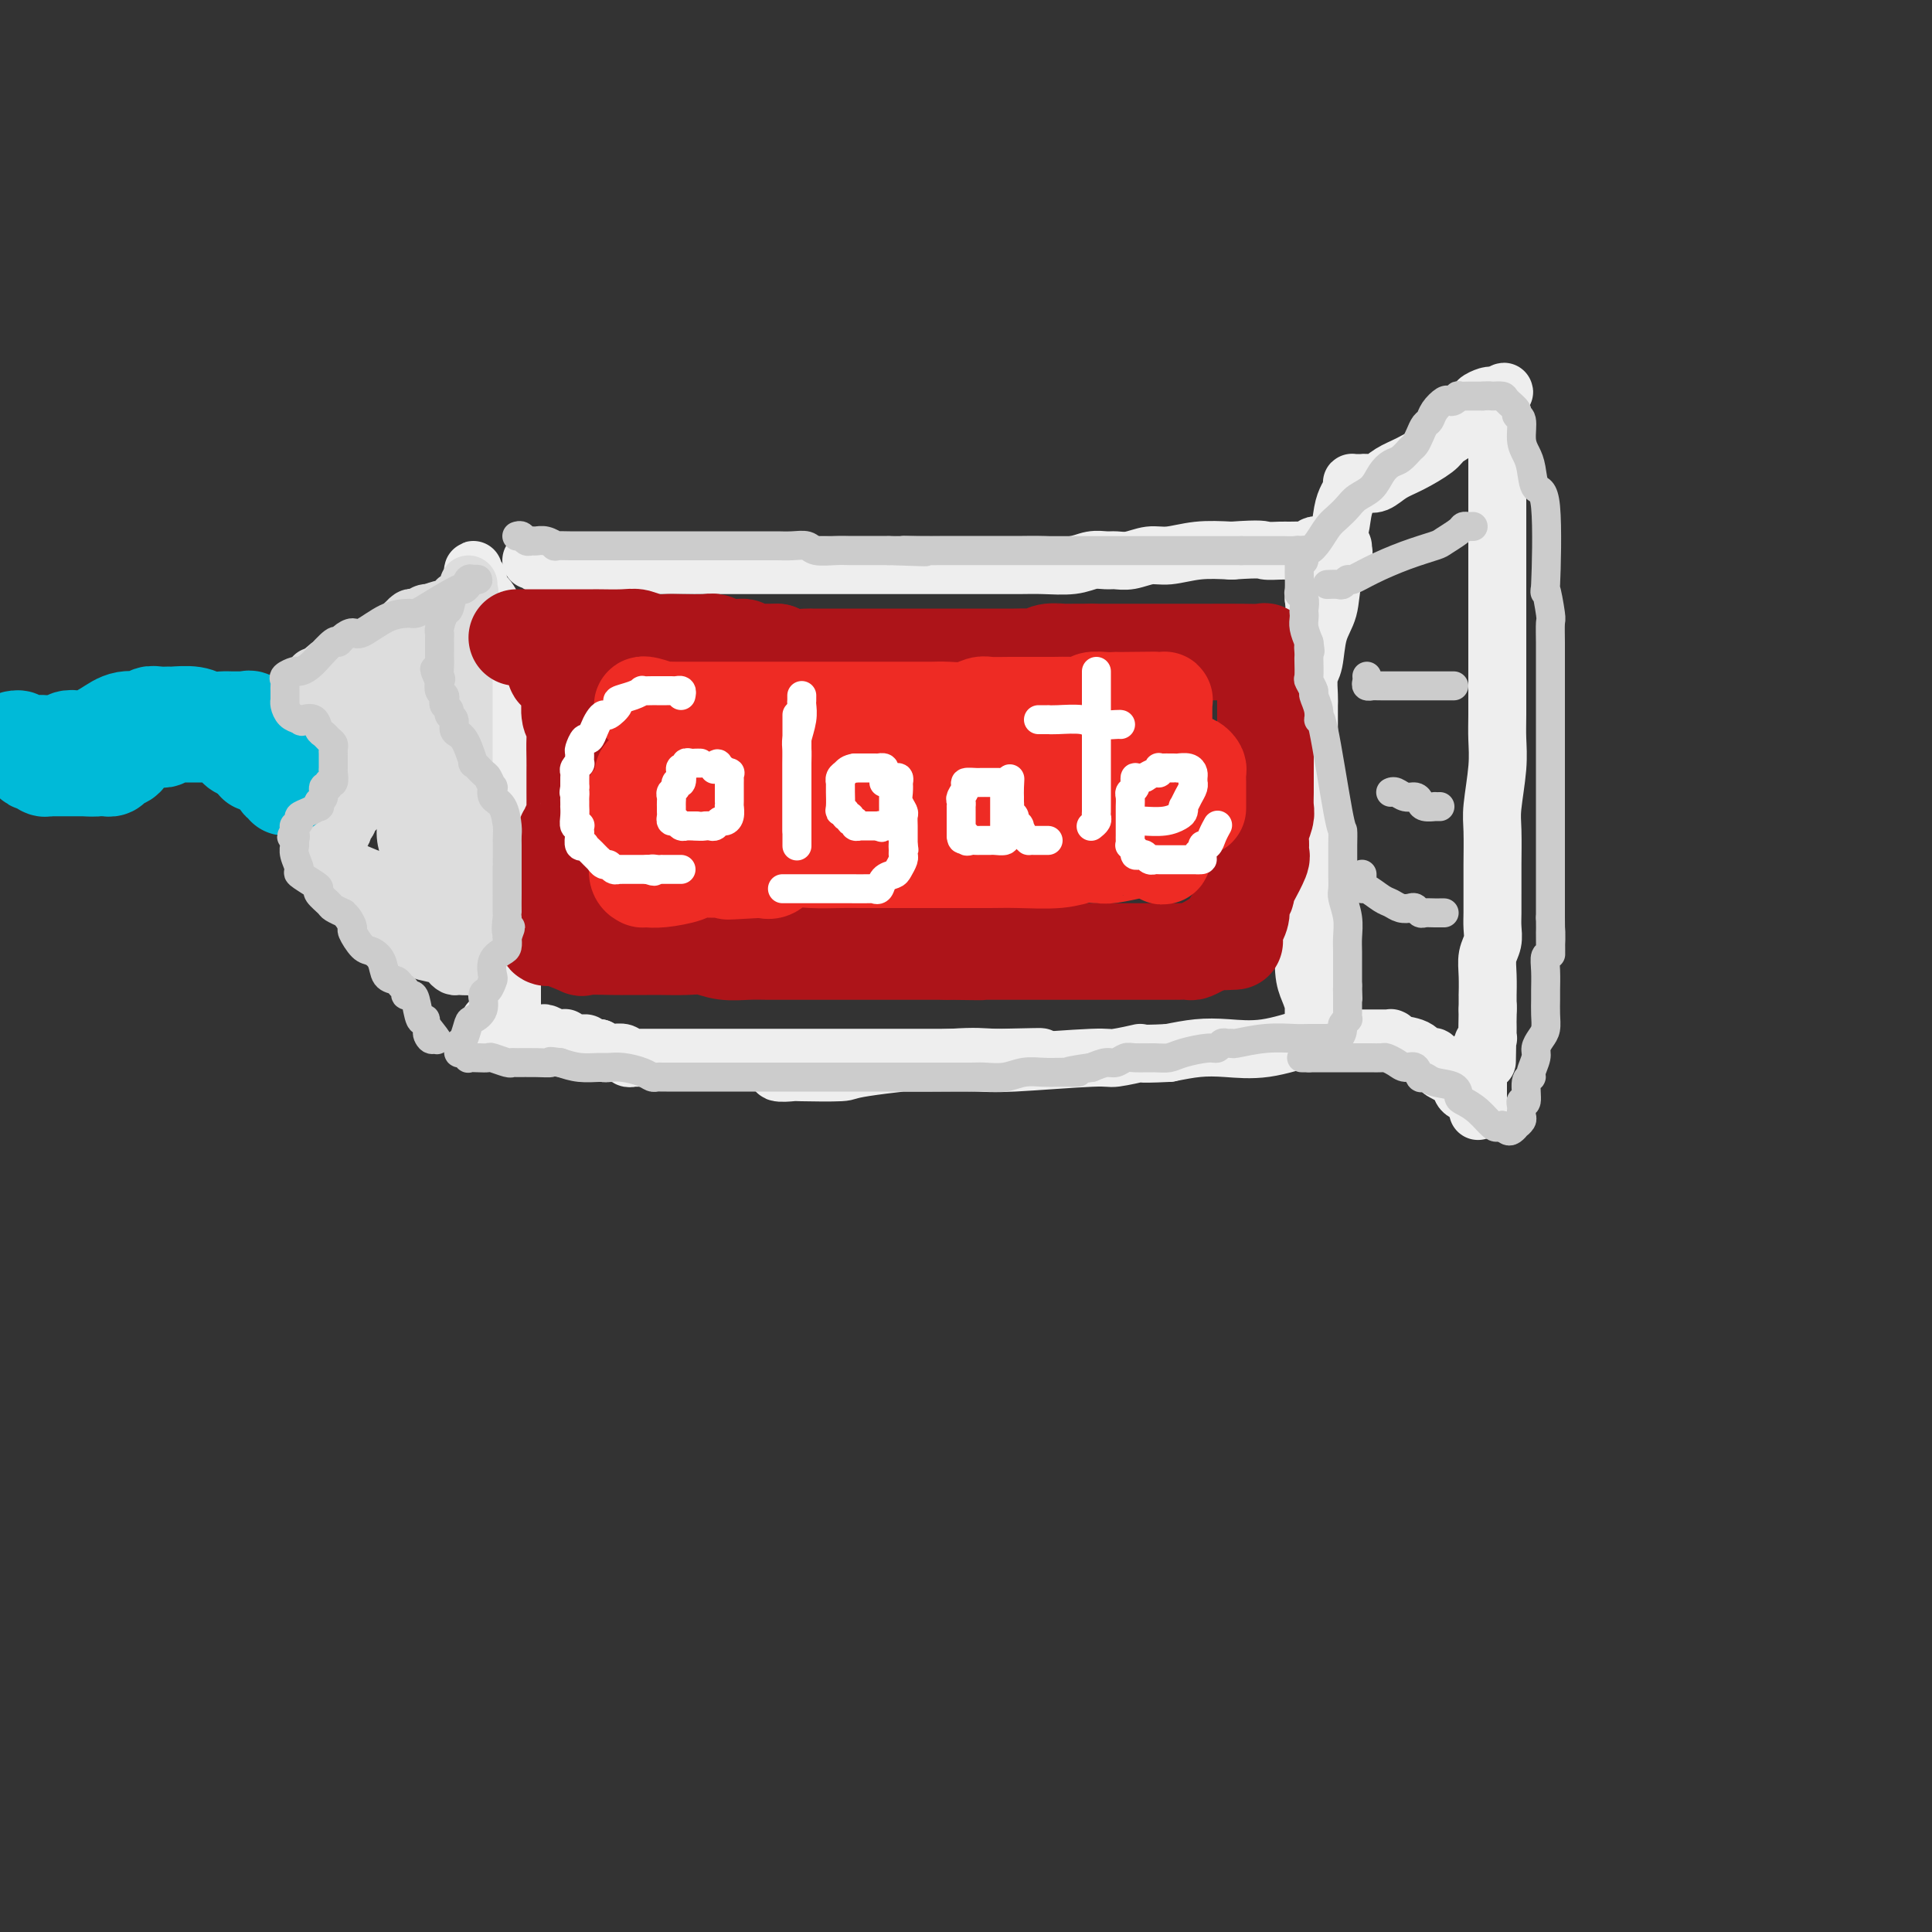 <svg viewBox='0 0 400 400' version='1.1' xmlns='http://www.w3.org/2000/svg' xmlns:xlink='http://www.w3.org/1999/xlink'><rect x="0" y="0" width="400" height="400" fill="#333333" stroke="none"/><g fill='none' stroke='rgb(238,238,238)' stroke-width='12' stroke-linecap='round' stroke-linejoin='round'><path d='M110,116c0.435,0.030 0.870,0.061 1,0c0.130,-0.061 -0.046,-0.212 0,0c0.046,0.212 0.312,0.789 1,1c0.688,0.211 1.797,0.057 3,0c1.203,-0.057 2.500,-0.015 4,0c1.500,0.015 3.202,0.004 5,0c1.798,-0.004 3.690,-0.001 5,0c1.310,0.001 2.038,0.000 3,0c0.962,-0.000 2.158,-0.000 4,0c1.842,0.000 4.328,0.000 6,0c1.672,-0.000 2.528,-0.000 4,0c1.472,0.000 3.559,0.000 5,0c1.441,-0.000 2.235,0.000 4,0c1.765,-0.000 4.499,-0.000 7,0c2.501,0.000 4.769,0.000 7,0c2.231,-0.000 4.426,-0.000 7,0c2.574,0.000 5.528,0.000 8,0c2.472,-0.000 4.462,-0.000 7,0c2.538,0.000 5.624,0.001 8,0c2.376,-0.001 4.043,-0.004 6,0c1.957,0.004 4.205,0.015 6,0c1.795,-0.015 3.138,-0.057 5,0c1.862,0.057 4.244,0.212 6,0c1.756,-0.212 2.885,-0.793 4,-1c1.115,-0.207 2.214,-0.040 3,0c0.786,0.040 1.257,-0.045 2,0c0.743,0.045 1.757,0.222 3,0c1.243,-0.222 2.715,-0.843 4,-1c1.285,-0.157 2.385,0.150 4,0c1.615,-0.150 3.747,-0.757 6,-1c2.253,-0.243 4.626,-0.121 7,0'/><path d='M255,114c6.529,-0.464 6.351,-0.123 7,0c0.649,0.123 2.125,0.029 3,0c0.875,-0.029 1.150,0.006 2,0c0.850,-0.006 2.274,-0.054 3,0c0.726,0.054 0.754,0.211 1,0c0.246,-0.211 0.710,-0.789 1,-1c0.290,-0.211 0.406,-0.056 1,0c0.594,0.056 1.666,0.014 2,0c0.334,-0.014 -0.069,-0.000 0,0c0.069,0.000 0.609,-0.014 1,0c0.391,0.014 0.634,0.056 1,0c0.366,-0.056 0.856,-0.210 1,0c0.144,0.210 -0.059,0.784 0,1c0.059,0.216 0.381,0.075 0,1c-0.381,0.925 -1.465,2.917 -2,5c-0.535,2.083 -0.522,4.256 -1,6c-0.478,1.744 -1.449,3.057 -2,5c-0.551,1.943 -0.684,4.514 -1,6c-0.316,1.486 -0.817,1.887 -1,3c-0.183,1.113 -0.049,2.940 0,4c0.049,1.060 0.013,1.354 0,2c-0.013,0.646 -0.004,1.646 0,3c0.004,1.354 0.001,3.064 0,4c-0.001,0.936 -0.000,1.098 0,2c0.000,0.902 0.000,2.543 0,4c-0.000,1.457 -0.000,2.728 0,4'/><path d='M271,163c0.001,4.423 0.004,3.982 0,5c-0.004,1.018 -0.015,3.496 0,5c0.015,1.504 0.057,2.033 0,3c-0.057,0.967 -0.211,2.371 0,4c0.211,1.629 0.789,3.482 1,5c0.211,1.518 0.057,2.703 0,4c-0.057,1.297 -0.015,2.708 0,4c0.015,1.292 0.004,2.464 0,4c-0.004,1.536 -0.001,3.435 0,5c0.001,1.565 0.000,2.795 0,4c-0.000,1.205 0.001,2.384 0,3c-0.001,0.616 -0.003,0.668 0,1c0.003,0.332 0.011,0.945 0,1c-0.011,0.055 -0.041,-0.449 0,-1c0.041,-0.551 0.155,-1.148 0,-2c-0.155,-0.852 -0.577,-1.959 -1,-3c-0.423,-1.041 -0.845,-2.015 -1,-4c-0.155,-1.985 -0.041,-4.981 0,-8c0.041,-3.019 0.011,-6.061 0,-9c-0.011,-2.939 -0.003,-5.774 0,-8c0.003,-2.226 -0.000,-3.844 0,-7c0.000,-3.156 0.004,-7.849 0,-10c-0.004,-2.151 -0.016,-1.760 0,-4c0.016,-2.240 0.061,-7.110 0,-10c-0.061,-2.890 -0.226,-3.799 0,-5c0.226,-1.201 0.844,-2.693 1,-4c0.156,-1.307 -0.150,-2.429 0,-4c0.150,-1.571 0.757,-3.592 1,-5c0.243,-1.408 0.121,-2.204 0,-3'/><path d='M272,124c0.421,-13.875 1.475,-6.063 2,-4c0.525,2.063 0.523,-1.622 1,-4c0.477,-2.378 1.435,-3.450 2,-5c0.565,-1.550 0.739,-3.578 1,-5c0.261,-1.422 0.609,-2.237 1,-3c0.391,-0.763 0.826,-1.472 1,-2c0.174,-0.528 0.087,-0.874 0,-1c-0.087,-0.126 -0.176,-0.032 0,0c0.176,0.032 0.616,0.002 1,0c0.384,-0.002 0.712,0.023 1,0c0.288,-0.023 0.536,-0.093 1,0c0.464,0.093 1.145,0.348 2,0c0.855,-0.348 1.884,-1.300 3,-2c1.116,-0.700 2.317,-1.147 4,-2c1.683,-0.853 3.846,-2.111 5,-3c1.154,-0.889 1.298,-1.408 2,-2c0.702,-0.592 1.962,-1.258 3,-2c1.038,-0.742 1.854,-1.562 2,-2c0.146,-0.438 -0.378,-0.496 0,-1c0.378,-0.504 1.659,-1.456 2,-2c0.341,-0.544 -0.259,-0.682 0,-1c0.259,-0.318 1.377,-0.816 2,-1c0.623,-0.184 0.749,-0.052 1,0c0.251,0.052 0.625,0.026 1,0'/><path d='M310,82c2.785,-2.033 0.746,-0.115 0,1c-0.746,1.115 -0.200,1.429 0,2c0.200,0.571 0.054,1.400 0,2c-0.054,0.600 -0.014,0.970 0,2c0.014,1.030 0.004,2.719 0,6c-0.004,3.281 -0.001,8.155 0,10c0.001,1.845 0.000,0.660 0,2c-0.000,1.340 -0.000,5.203 0,8c0.000,2.797 0.000,4.527 0,6c-0.000,1.473 -0.000,2.688 0,4c0.000,1.312 0.000,2.720 0,4c-0.000,1.280 -0.000,2.431 0,4c0.000,1.569 0.001,3.556 0,5c-0.001,1.444 -0.004,2.343 0,4c0.004,1.657 0.015,4.071 0,6c-0.015,1.929 -0.057,3.374 0,5c0.057,1.626 0.211,3.432 0,6c-0.211,2.568 -0.789,5.897 -1,8c-0.211,2.103 -0.057,2.979 0,5c0.057,2.021 0.015,5.188 0,7c-0.015,1.812 -0.003,2.270 0,3c0.003,0.730 -0.003,1.731 0,3c0.003,1.269 0.015,2.806 0,4c-0.015,1.194 -0.057,2.045 0,3c0.057,0.955 0.211,2.015 0,3c-0.211,0.985 -0.789,1.894 -1,3c-0.211,1.106 -0.057,2.410 0,4c0.057,1.590 0.015,3.467 0,4c-0.015,0.533 -0.004,-0.276 0,0c0.004,0.276 0.002,1.638 0,3'/><path d='M308,209c-0.309,20.109 -0.083,6.881 0,2c0.083,-4.881 0.023,-1.414 0,0c-0.023,1.414 -0.010,0.774 0,1c0.010,0.226 0.016,1.317 0,2c-0.016,0.683 -0.056,0.958 0,1c0.056,0.042 0.207,-0.147 0,0c-0.207,0.147 -0.774,0.632 -1,1c-0.226,0.368 -0.113,0.620 0,1c0.113,0.380 0.226,0.890 0,1c-0.226,0.110 -0.793,-0.179 -1,0c-0.207,0.179 -0.056,0.826 0,1c0.056,0.174 0.015,-0.124 0,0c-0.015,0.124 -0.004,0.670 0,1c0.004,0.330 0.001,0.442 0,1c-0.001,0.558 -0.000,1.560 0,2c0.000,0.440 0.000,0.316 0,1c-0.000,0.684 -0.000,2.174 0,3c0.000,0.826 0.000,0.986 0,1c-0.000,0.014 -0.000,-0.120 0,0c0.000,0.120 0.000,0.494 0,1c-0.000,0.506 -0.000,1.145 0,1c0.000,-0.145 0.000,-1.072 0,-2'/><path d='M306,228c-0.131,3.036 0.540,1.127 0,0c-0.540,-1.127 -2.291,-1.472 -3,-2c-0.709,-0.528 -0.375,-1.238 -1,-2c-0.625,-0.762 -2.209,-1.575 -3,-2c-0.791,-0.425 -0.790,-0.460 -1,-1c-0.210,-0.540 -0.631,-1.583 -1,-2c-0.369,-0.417 -0.687,-0.206 -1,0c-0.313,0.206 -0.620,0.409 -1,0c-0.380,-0.409 -0.832,-1.430 -2,-2c-1.168,-0.570 -3.052,-0.689 -4,-1c-0.948,-0.311 -0.961,-0.815 -1,-1c-0.039,-0.185 -0.106,-0.049 0,0c0.106,0.049 0.383,0.013 0,0c-0.383,-0.013 -1.426,-0.004 -2,0c-0.574,0.004 -0.677,0.001 -1,0c-0.323,-0.001 -0.864,-0.000 -1,0c-0.136,0.000 0.132,0.000 0,0c-0.132,-0.000 -0.665,0.000 -1,0c-0.335,-0.000 -0.472,-0.000 -1,0c-0.528,0.000 -1.449,0.001 -2,0c-0.551,-0.001 -0.734,-0.002 -1,0c-0.266,0.002 -0.617,0.008 -1,0c-0.383,-0.008 -0.800,-0.030 -2,0c-1.200,0.030 -3.183,0.112 -4,0c-0.817,-0.112 -0.468,-0.420 -2,0c-1.532,0.420 -4.947,1.566 -8,2c-3.053,0.434 -5.745,0.155 -8,0c-2.255,-0.155 -4.073,-0.187 -6,0c-1.927,0.187 -3.964,0.594 -6,1'/><path d='M242,218c-7.881,0.399 -5.584,-0.103 -6,0c-0.416,0.103 -3.546,0.812 -5,1c-1.454,0.188 -1.232,-0.146 -5,0c-3.768,0.146 -11.525,0.771 -16,1c-4.475,0.229 -5.669,0.060 -8,0c-2.331,-0.060 -5.800,-0.012 -9,0c-3.200,0.012 -6.131,-0.012 -9,0c-2.869,0.012 -5.676,0.060 -9,0c-3.324,-0.060 -7.167,-0.226 -9,0c-1.833,0.226 -1.658,0.845 -2,1c-0.342,0.155 -1.201,-0.154 -2,0c-0.799,0.154 -1.540,0.772 -1,1c0.540,0.228 2.359,0.068 3,0c0.641,-0.068 0.102,-0.043 2,0c1.898,0.043 6.232,0.102 8,0c1.768,-0.102 0.969,-0.367 5,-1c4.031,-0.633 12.892,-1.634 18,-2c5.108,-0.366 6.462,-0.098 9,0c2.538,0.098 6.260,0.026 8,0c1.740,-0.026 1.497,-0.008 1,0c-0.497,0.008 -1.249,0.004 -2,0'/><path d='M213,219c6.730,-0.309 -1.945,-0.083 -6,0c-4.055,0.083 -3.491,0.022 -5,0c-1.509,-0.022 -5.090,-0.006 -8,0c-2.910,0.006 -5.150,0.002 -8,0c-2.850,-0.002 -6.309,-0.000 -9,0c-2.691,0.000 -4.614,0.000 -6,0c-1.386,-0.000 -2.235,-0.000 -3,0c-0.765,0.000 -1.448,0.000 -2,0c-0.552,-0.000 -0.975,-0.000 -2,0c-1.025,0.000 -2.652,0.000 -4,0c-1.348,-0.000 -2.419,-0.000 -4,0c-1.581,0.000 -3.674,-0.000 -5,0c-1.326,0.000 -1.885,0.000 -3,0c-1.115,-0.000 -2.788,-0.000 -4,0c-1.212,0.000 -1.965,0.000 -3,0c-1.035,-0.000 -2.354,-0.000 -3,0c-0.646,0.000 -0.621,0.000 -1,0c-0.379,-0.000 -1.162,-0.000 -2,0c-0.838,0.000 -1.730,0.001 -2,0c-0.270,-0.001 0.083,-0.004 0,0c-0.083,0.004 -0.603,0.015 -1,0c-0.397,-0.015 -0.670,-0.057 -1,0c-0.330,0.057 -0.718,0.212 -1,0c-0.282,-0.212 -0.457,-0.792 -1,-1c-0.543,-0.208 -1.455,-0.046 -2,0c-0.545,0.046 -0.724,-0.026 -1,0c-0.276,0.026 -0.650,0.150 -1,0c-0.350,-0.150 -0.675,-0.575 -1,-1'/><path d='M124,217c-14.647,-0.552 -6.765,-0.933 -4,-1c2.765,-0.067 0.413,0.179 -1,0c-1.413,-0.179 -1.888,-0.784 -2,-1c-0.112,-0.216 0.139,-0.044 0,0c-0.139,0.044 -0.669,-0.041 -1,0c-0.331,0.041 -0.465,0.207 -1,0c-0.535,-0.207 -1.471,-0.788 -2,-1c-0.529,-0.212 -0.651,-0.057 -1,0c-0.349,0.057 -0.924,0.015 -1,0c-0.076,-0.015 0.348,-0.004 0,0c-0.348,0.004 -1.469,0.001 -2,0c-0.531,-0.001 -0.471,-0.001 -1,0c-0.529,0.001 -1.648,0.001 -2,0c-0.352,-0.001 0.063,-0.003 0,0c-0.063,0.003 -0.605,0.012 -1,0c-0.395,-0.012 -0.642,-0.044 -1,0c-0.358,0.044 -0.827,0.166 -1,0c-0.173,-0.166 -0.049,-0.619 0,-1c0.049,-0.381 0.025,-0.691 0,-1'/><path d='M103,212c-3.252,-0.725 -0.883,-0.037 0,-1c0.883,-0.963 0.279,-3.576 0,-5c-0.279,-1.424 -0.232,-1.658 0,-2c0.232,-0.342 0.651,-0.791 1,-2c0.349,-1.209 0.629,-3.177 1,-4c0.371,-0.823 0.833,-0.502 1,-1c0.167,-0.498 0.038,-1.816 0,-3c-0.038,-1.184 0.014,-2.234 0,-3c-0.014,-0.766 -0.095,-1.249 0,-2c0.095,-0.751 0.365,-1.771 1,-3c0.635,-1.229 1.634,-2.669 2,-4c0.366,-1.331 0.098,-2.555 0,-4c-0.098,-1.445 -0.026,-3.110 0,-4c0.026,-0.890 0.007,-1.004 0,-2c-0.007,-0.996 -0.002,-2.875 0,-4c0.002,-1.125 0.000,-1.498 0,-2c-0.000,-0.502 0.001,-1.135 0,-2c-0.001,-0.865 -0.003,-1.963 0,-3c0.003,-1.037 0.012,-2.013 0,-3c-0.012,-0.987 -0.045,-1.984 0,-3c0.045,-1.016 0.169,-2.052 0,-3c-0.169,-0.948 -0.632,-1.808 -1,-3c-0.368,-1.192 -0.643,-2.717 -1,-4c-0.357,-1.283 -0.798,-2.325 -1,-3c-0.202,-0.675 -0.165,-0.985 0,-2c0.165,-1.015 0.456,-2.736 0,-4c-0.456,-1.264 -1.661,-2.071 -2,-3c-0.339,-0.929 0.189,-1.980 0,-3c-0.189,-1.020 -1.094,-2.010 -2,-3'/><path d='M102,127c-1.056,-3.997 -0.196,-1.490 0,-1c0.196,0.490 -0.273,-1.036 -1,-2c-0.727,-0.964 -1.711,-1.366 -2,-2c-0.289,-0.634 0.119,-1.501 0,-2c-0.119,-0.499 -0.765,-0.630 -1,-1c-0.235,-0.370 -0.060,-0.980 0,-1c0.060,-0.020 0.005,0.549 0,1c-0.005,0.451 0.040,0.782 0,1c-0.040,0.218 -0.164,0.323 0,1c0.164,0.677 0.618,1.928 1,3c0.382,1.072 0.694,1.966 1,3c0.306,1.034 0.608,2.207 1,3c0.392,0.793 0.875,1.206 1,2c0.125,0.794 -0.107,1.970 0,3c0.107,1.030 0.554,1.915 1,3c0.446,1.085 0.890,2.369 1,4c0.110,1.631 -0.114,3.607 0,5c0.114,1.393 0.566,2.202 1,3c0.434,0.798 0.848,1.585 1,3c0.152,1.415 0.041,3.458 0,5c-0.041,1.542 -0.012,2.583 0,4c0.012,1.417 0.006,3.208 0,5'/><path d='M106,167c1.238,8.148 0.332,4.518 0,4c-0.332,-0.518 -0.089,2.078 0,4c0.089,1.922 0.024,3.172 0,4c-0.024,0.828 -0.006,1.236 0,2c0.006,0.764 0.002,1.884 0,3c-0.002,1.116 -0.000,2.228 0,3c0.000,0.772 0.000,1.204 0,2c-0.000,0.796 -0.000,1.957 0,3c0.000,1.043 0.000,1.967 0,3c-0.000,1.033 -0.000,2.174 0,3c0.000,0.826 0.000,1.338 0,2c-0.000,0.662 -0.000,1.472 0,2c0.000,0.528 0.000,0.772 0,1c-0.000,0.228 -0.000,0.441 0,1c0.000,0.559 0.000,1.464 0,2c-0.000,0.536 -0.000,0.703 0,1c0.000,0.297 0.000,0.724 0,1c-0.000,0.276 -0.000,0.400 0,1c0.000,0.600 0.000,1.676 0,2c-0.000,0.324 -0.000,-0.105 0,0c0.000,0.105 0.000,0.744 0,1c-0.000,0.256 -0.000,0.128 0,0'/></g>
<g fill='none' stroke='rgb(221,221,221)' stroke-width='12' stroke-linecap='round' stroke-linejoin='round'><path d='M97,121c-0.055,0.334 -0.109,0.668 0,1c0.109,0.332 0.382,0.663 0,1c-0.382,0.337 -1.419,0.682 -2,1c-0.581,0.318 -0.705,0.610 -1,1c-0.295,0.390 -0.760,0.877 -1,1c-0.240,0.123 -0.254,-0.117 -1,0c-0.746,0.117 -2.225,0.590 -3,1c-0.775,0.410 -0.845,0.758 -1,1c-0.155,0.242 -0.395,0.380 -1,1c-0.605,0.620 -1.575,1.724 -2,2c-0.425,0.276 -0.307,-0.276 -1,0c-0.693,0.276 -2.198,1.381 -3,2c-0.802,0.619 -0.900,0.751 -1,1c-0.100,0.249 -0.202,0.613 -1,1c-0.798,0.387 -2.292,0.797 -3,1c-0.708,0.203 -0.631,0.198 -1,0c-0.369,-0.198 -1.184,-0.589 -2,0c-0.816,0.589 -1.634,2.158 -2,3c-0.366,0.842 -0.280,0.958 -1,1c-0.720,0.042 -2.244,0.011 -3,0c-0.756,-0.011 -0.742,-0.003 -1,0c-0.258,0.003 -0.788,0.001 -1,0c-0.212,-0.001 -0.106,-0.000 0,0'/><path d='M94,198c-0.494,-0.503 -0.988,-1.006 -1,-1c-0.012,0.006 0.458,0.521 0,0c-0.458,-0.521 -1.842,-2.077 -3,-3c-1.158,-0.923 -2.089,-1.212 -3,-2c-0.911,-0.788 -1.803,-2.076 -3,-3c-1.197,-0.924 -2.699,-1.485 -4,-2c-1.301,-0.515 -2.400,-0.983 -3,-1c-0.600,-0.017 -0.700,0.419 -1,0c-0.300,-0.419 -0.800,-1.691 -1,-2c-0.200,-0.309 -0.100,0.346 0,1'/><path d='M75,185c-2.687,-1.830 0.095,0.095 1,1c0.905,0.905 -0.068,0.790 0,1c0.068,0.210 1.178,0.746 2,1c0.822,0.254 1.355,0.225 2,1c0.645,0.775 1.403,2.354 2,3c0.597,0.646 1.035,0.358 2,1c0.965,0.642 2.458,2.214 3,3c0.542,0.786 0.133,0.785 1,1c0.867,0.215 3.010,0.647 4,1c0.990,0.353 0.825,0.627 1,1c0.175,0.373 0.688,0.843 1,1c0.312,0.157 0.423,-0.000 1,0c0.577,0.000 1.619,0.158 2,0c0.381,-0.158 0.102,-0.632 0,-1c-0.102,-0.368 -0.027,-0.630 0,-1c0.027,-0.370 0.007,-0.848 0,-1c-0.007,-0.152 -0.001,0.021 0,0c0.001,-0.021 -0.004,-0.237 0,-1c0.004,-0.763 0.015,-2.073 0,-3c-0.015,-0.927 -0.057,-1.470 0,-3c0.057,-1.530 0.211,-4.047 0,-6c-0.211,-1.953 -0.789,-3.341 -1,-4c-0.211,-0.659 -0.057,-0.589 0,-1c0.057,-0.411 0.015,-1.303 0,-2c-0.015,-0.697 -0.004,-1.199 0,-2c0.004,-0.801 0.002,-1.900 0,-3'/><path d='M96,172c-0.171,-4.922 -0.097,-3.226 0,-3c0.097,0.226 0.218,-1.017 0,-2c-0.218,-0.983 -0.775,-1.707 -1,-3c-0.225,-1.293 -0.117,-3.156 0,-4c0.117,-0.844 0.242,-0.668 0,-2c-0.242,-1.332 -0.850,-4.172 -1,-5c-0.150,-0.828 0.157,0.355 0,0c-0.157,-0.355 -0.777,-2.249 -1,-3c-0.223,-0.751 -0.049,-0.358 0,-1c0.049,-0.642 -0.025,-2.319 0,-3c0.025,-0.681 0.151,-0.368 0,-1c-0.151,-0.632 -0.579,-2.211 -1,-3c-0.421,-0.789 -0.835,-0.788 -1,-1c-0.165,-0.212 -0.082,-0.635 0,-1c0.082,-0.365 0.162,-0.670 0,-1c-0.162,-0.330 -0.565,-0.685 -1,-1c-0.435,-0.315 -0.902,-0.591 -1,-1c-0.098,-0.409 0.172,-0.950 0,-1c-0.172,-0.050 -0.785,0.393 -1,0c-0.215,-0.393 -0.033,-1.622 0,-2c0.033,-0.378 -0.083,0.093 0,0c0.083,-0.093 0.365,-0.752 0,-1c-0.365,-0.248 -1.376,-0.087 -2,0c-0.624,0.087 -0.860,0.100 -1,0c-0.140,-0.100 -0.183,-0.314 -1,0c-0.817,0.314 -2.409,1.157 -4,2'/><path d='M80,135c-2.006,0.336 -3.023,0.676 -4,1c-0.977,0.324 -1.916,0.630 -3,1c-1.084,0.370 -2.315,0.802 -3,1c-0.685,0.198 -0.825,0.161 -1,0c-0.175,-0.161 -0.387,-0.447 -1,0c-0.613,0.447 -1.628,1.625 -2,2c-0.372,0.375 -0.101,-0.054 0,0c0.101,0.054 0.031,0.591 0,1c-0.031,0.409 -0.023,0.690 0,1c0.023,0.310 0.063,0.651 0,1c-0.063,0.349 -0.228,0.707 0,1c0.228,0.293 0.848,0.520 1,1c0.152,0.480 -0.166,1.212 0,2c0.166,0.788 0.814,1.634 1,2c0.186,0.366 -0.090,0.254 0,1c0.090,0.746 0.546,2.349 1,3c0.454,0.651 0.905,0.349 1,1c0.095,0.651 -0.167,2.254 0,3c0.167,0.746 0.763,0.634 1,1c0.237,0.366 0.115,1.212 0,2c-0.115,0.788 -0.223,1.520 0,2c0.223,0.480 0.778,0.709 1,1c0.222,0.291 0.111,0.646 0,1'/><path d='M72,164c0.927,4.135 0.245,2.471 0,2c-0.245,-0.471 -0.052,0.251 0,1c0.052,0.749 -0.038,1.524 0,2c0.038,0.476 0.203,0.652 0,1c-0.203,0.348 -0.775,0.866 -1,1c-0.225,0.134 -0.102,-0.118 0,0c0.102,0.118 0.182,0.606 0,1c-0.182,0.394 -0.627,0.694 -1,1c-0.373,0.306 -0.674,0.617 -1,1c-0.326,0.383 -0.676,0.839 -1,1c-0.324,0.161 -0.623,0.029 -1,0c-0.377,-0.029 -0.831,0.047 -1,0c-0.169,-0.047 -0.054,-0.216 0,0c0.054,0.216 0.046,0.816 0,1c-0.046,0.184 -0.130,-0.049 0,0c0.130,0.049 0.474,0.380 1,1c0.526,0.620 1.235,1.529 2,2c0.765,0.471 1.587,0.504 3,1c1.413,0.496 3.417,1.453 5,2c1.583,0.547 2.744,0.683 4,1c1.256,0.317 2.607,0.816 3,1c0.393,0.184 -0.174,0.053 0,0c0.174,-0.053 1.087,-0.026 2,0'/><path d='M86,184c2.796,0.744 1.285,0.103 1,0c-0.285,-0.103 0.656,0.331 1,0c0.344,-0.331 0.092,-1.427 0,-2c-0.092,-0.573 -0.025,-0.624 0,-1c0.025,-0.376 0.009,-1.077 0,-2c-0.009,-0.923 -0.011,-2.069 0,-3c0.011,-0.931 0.033,-1.648 0,-3c-0.033,-1.352 -0.122,-3.338 0,-5c0.122,-1.662 0.454,-2.998 0,-5c-0.454,-2.002 -1.695,-4.668 -2,-6c-0.305,-1.332 0.325,-1.329 0,-2c-0.325,-0.671 -1.604,-2.015 -2,-4c-0.396,-1.985 0.090,-4.612 0,-6c-0.090,-1.388 -0.756,-1.537 -1,-2c-0.244,-0.463 -0.065,-1.241 0,-1c0.065,0.241 0.018,1.502 0,2c-0.018,0.498 -0.006,0.234 0,1c0.006,0.766 0.006,2.561 0,4c-0.006,1.439 -0.016,2.523 0,4c0.016,1.477 0.060,3.346 0,5c-0.060,1.654 -0.222,3.093 0,5c0.222,1.907 0.829,4.283 1,6c0.171,1.717 -0.094,2.776 0,4c0.094,1.224 0.547,2.612 1,4'/><path d='M85,177c0.253,5.822 -0.115,2.878 0,2c0.115,-0.878 0.711,0.312 1,1c0.289,0.688 0.270,0.874 0,1c-0.270,0.126 -0.790,0.192 -1,-1c-0.210,-1.192 -0.109,-3.641 0,-5c0.109,-1.359 0.225,-1.629 0,-5c-0.225,-3.371 -0.792,-9.842 -1,-13c-0.208,-3.158 -0.056,-3.002 0,-3c0.056,0.002 0.015,-0.150 0,-2c-0.015,-1.850 -0.004,-5.397 0,-7c0.004,-1.603 0.001,-1.263 0,-2c-0.001,-0.737 -0.000,-2.551 0,-4c0.000,-1.449 0.000,-2.535 0,-3c-0.000,-0.465 0.000,-0.311 0,-1c-0.000,-0.689 -0.001,-2.222 0,-3c0.001,-0.778 0.003,-0.801 0,-1c-0.003,-0.199 -0.012,-0.576 0,-1c0.012,-0.424 0.045,-0.897 0,-1c-0.045,-0.103 -0.167,0.165 0,0c0.167,-0.165 0.625,-0.762 1,-1c0.375,-0.238 0.668,-0.115 1,0c0.332,0.115 0.705,0.223 1,0c0.295,-0.223 0.513,-0.778 1,-1c0.487,-0.222 1.244,-0.111 2,0'/><path d='M90,127c1.334,-0.249 1.668,0.128 2,0c0.332,-0.128 0.663,-0.762 1,-1c0.337,-0.238 0.679,-0.081 1,0c0.321,0.081 0.622,0.087 1,0c0.378,-0.087 0.833,-0.266 1,0c0.167,0.266 0.045,0.978 0,1c-0.045,0.022 -0.012,-0.647 0,0c0.012,0.647 0.003,2.610 0,4c-0.003,1.390 -0.001,2.206 0,3c0.001,0.794 0.000,1.567 0,3c-0.000,1.433 -0.000,3.525 0,5c0.000,1.475 0.000,2.332 0,4c-0.000,1.668 0.000,4.147 0,6c-0.000,1.853 -0.000,3.079 0,4c0.000,0.921 0.001,1.535 0,2c-0.001,0.465 -0.003,0.780 0,1c0.003,0.220 0.012,0.346 0,1c-0.012,0.654 -0.045,1.835 0,2c0.045,0.165 0.167,-0.688 0,0c-0.167,0.688 -0.622,2.916 -1,4c-0.378,1.084 -0.679,1.024 -1,1c-0.321,-0.024 -0.660,-0.012 -1,0'/><path d='M93,167c-0.570,0.595 -0.496,-0.418 -1,-2c-0.504,-1.582 -1.585,-3.733 -2,-5c-0.415,-1.267 -0.163,-1.650 0,-2c0.163,-0.350 0.236,-0.667 0,-1c-0.236,-0.333 -0.781,-0.682 -1,-1c-0.219,-0.318 -0.113,-0.604 0,-1c0.113,-0.396 0.233,-0.903 0,-1c-0.233,-0.097 -0.819,0.217 -1,0c-0.181,-0.217 0.045,-0.963 0,-1c-0.045,-0.037 -0.360,0.635 -1,0c-0.640,-0.635 -1.607,-2.576 -3,-4c-1.393,-1.424 -3.214,-2.331 -4,-3c-0.786,-0.669 -0.536,-1.101 -1,-2c-0.464,-0.899 -1.640,-2.265 -2,-3c-0.360,-0.735 0.096,-0.838 0,-1c-0.096,-0.162 -0.744,-0.381 -1,0c-0.256,0.381 -0.121,1.364 0,2c0.121,0.636 0.229,0.927 0,2c-0.229,1.073 -0.793,2.929 -1,4c-0.207,1.071 -0.055,1.359 0,2c0.055,0.641 0.015,1.636 0,3c-0.015,1.364 -0.004,3.098 0,4c0.004,0.902 0.001,0.972 0,1c-0.001,0.028 -0.001,0.014 0,0'/><path d='M75,158c-0.250,2.631 0.125,0.708 0,0c-0.125,-0.708 -0.750,-0.202 -1,0c-0.250,0.202 -0.125,0.101 0,0'/><path d='M73,149c-0.008,-0.176 -0.016,-0.352 0,0c0.016,0.352 0.057,1.233 0,2c-0.057,0.767 -0.211,1.419 0,2c0.211,0.581 0.789,1.091 1,2c0.211,0.909 0.057,2.216 0,3c-0.057,0.784 -0.015,1.045 0,2c0.015,0.955 0.004,2.603 0,4c-0.004,1.397 -0.001,2.542 0,3c0.001,0.458 0.001,0.229 0,0'/></g>
<g fill='none' stroke='rgb(0,186,216)' stroke-width='20' stroke-linecap='round' stroke-linejoin='round'><path d='M59,163c0.115,-0.456 0.231,-0.913 0,-1c-0.231,-0.087 -0.807,0.195 -1,0c-0.193,-0.195 -0.002,-0.869 0,-2c0.002,-1.131 -0.185,-2.720 -1,-4c-0.815,-1.280 -2.259,-2.252 -3,-3c-0.741,-0.748 -0.779,-1.272 -1,-2c-0.221,-0.728 -0.625,-1.659 -1,-2c-0.375,-0.341 -0.723,-0.090 -1,0c-0.277,0.090 -0.484,0.020 -1,0c-0.516,-0.020 -1.340,0.009 -2,0c-0.660,-0.009 -1.156,-0.055 -2,0c-0.844,0.055 -2.036,0.211 -3,0c-0.964,-0.211 -1.702,-0.790 -3,-1c-1.298,-0.210 -3.157,-0.052 -4,0c-0.843,0.052 -0.669,-0.002 -1,0c-0.331,0.002 -1.168,0.059 -2,0c-0.832,-0.059 -1.658,-0.233 -2,0c-0.342,0.233 -0.199,0.872 -1,1c-0.801,0.128 -2.547,-0.254 -4,0c-1.453,0.254 -2.612,1.144 -4,2c-1.388,0.856 -3.005,1.680 -4,2c-0.995,0.320 -1.369,0.138 -2,0c-0.631,-0.138 -1.520,-0.233 -2,0c-0.480,0.233 -0.552,0.793 -1,1c-0.448,0.207 -1.271,0.059 -2,0c-0.729,-0.059 -1.365,-0.030 -2,0'/><path d='M9,154c-3.952,0.928 -1.832,0.248 -1,0c0.832,-0.248 0.377,-0.066 0,0c-0.377,0.066 -0.674,0.014 -1,0c-0.326,-0.014 -0.681,0.011 -1,0c-0.319,-0.011 -0.603,-0.056 -1,0c-0.397,0.056 -0.906,0.214 -1,0c-0.094,-0.214 0.226,-0.802 0,-1c-0.226,-0.198 -1.000,-0.008 -1,0c-0.000,0.008 0.773,-0.166 1,0c0.227,0.166 -0.094,0.670 0,1c0.094,0.330 0.602,0.484 1,1c0.398,0.516 0.684,1.392 1,2c0.316,0.608 0.661,0.948 1,1c0.339,0.052 0.672,-0.182 1,0c0.328,0.182 0.650,0.781 1,1c0.350,0.219 0.727,0.059 1,0c0.273,-0.059 0.443,-0.016 1,0c0.557,0.016 1.500,0.004 2,0c0.500,-0.004 0.558,-0.001 1,0c0.442,0.001 1.269,0.000 2,0c0.731,-0.000 1.365,-0.000 2,0'/><path d='M18,159c2.029,0.154 1.603,0.038 2,0c0.397,-0.038 1.617,0.001 2,0c0.383,-0.001 -0.070,-0.042 0,0c0.070,0.042 0.663,0.166 1,0c0.337,-0.166 0.418,-0.622 1,-1c0.582,-0.378 1.665,-0.680 2,-1c0.335,-0.320 -0.079,-0.660 0,-1c0.079,-0.340 0.651,-0.679 1,-1c0.349,-0.321 0.475,-0.622 1,-1c0.525,-0.378 1.450,-0.832 2,-1c0.550,-0.168 0.726,-0.049 1,0c0.274,0.049 0.647,0.027 1,0c0.353,-0.027 0.686,-0.060 1,0c0.314,0.060 0.608,0.212 1,0c0.392,-0.212 0.883,-0.789 1,-1c0.117,-0.211 -0.138,-0.057 0,0c0.138,0.057 0.671,0.015 1,0c0.329,-0.015 0.455,-0.004 1,0c0.545,0.004 1.509,0.001 2,0c0.491,-0.001 0.509,-0.000 1,0c0.491,0.000 1.455,0.000 2,0c0.545,-0.000 0.671,-0.001 1,0c0.329,0.001 0.862,0.004 1,0c0.138,-0.004 -0.118,-0.016 0,0c0.118,0.016 0.610,0.060 1,0c0.390,-0.060 0.677,-0.223 1,0c0.323,0.223 0.680,0.833 1,1c0.320,0.167 0.601,-0.110 1,0c0.399,0.110 0.915,0.607 1,1c0.085,0.393 -0.261,0.684 0,1c0.261,0.316 1.131,0.658 2,1'/><path d='M51,156c2.332,0.861 1.164,1.014 1,1c-0.164,-0.014 0.678,-0.196 1,0c0.322,0.196 0.125,0.771 0,1c-0.125,0.229 -0.178,0.113 0,0c0.178,-0.113 0.586,-0.223 1,0c0.414,0.223 0.832,0.778 1,1c0.168,0.222 0.084,0.111 0,0'/></g>
<g fill='none' stroke='rgb(173,20,25)' stroke-width='20' stroke-linecap='round' stroke-linejoin='round'><path d='M115,137c0.032,0.303 0.064,0.607 0,1c-0.064,0.393 -0.224,0.876 0,1c0.224,0.124 0.830,-0.113 1,0c0.170,0.113 -0.098,0.574 0,1c0.098,0.426 0.561,0.818 1,1c0.439,0.182 0.853,0.156 1,1c0.147,0.844 0.025,2.560 0,3c-0.025,0.440 0.046,-0.395 0,0c-0.046,0.395 -0.208,2.019 0,3c0.208,0.981 0.788,1.319 1,2c0.212,0.681 0.057,1.705 0,3c-0.057,1.295 -0.016,2.862 0,4c0.016,1.138 0.005,1.849 0,3c-0.005,1.151 -0.005,2.742 0,4c0.005,1.258 0.017,2.183 0,3c-0.017,0.817 -0.061,1.527 0,2c0.061,0.473 0.226,0.709 0,1c-0.226,0.291 -0.845,0.637 -1,1c-0.155,0.363 0.152,0.744 0,1c-0.152,0.256 -0.762,0.387 -1,1c-0.238,0.613 -0.102,1.708 0,2c0.102,0.292 0.172,-0.220 0,0c-0.172,0.220 -0.586,1.172 -1,2c-0.414,0.828 -0.829,1.531 -1,2c-0.171,0.469 -0.098,0.703 0,1c0.098,0.297 0.223,0.657 0,1c-0.223,0.343 -0.792,0.669 -1,1c-0.208,0.331 -0.056,0.666 0,1c0.056,0.334 0.015,0.667 0,1c-0.015,0.333 -0.004,0.667 0,1c0.004,0.333 0.002,0.667 0,1'/><path d='M114,186c-1.000,2.362 -1.000,0.268 -1,0c-0.000,-0.268 -0.000,1.291 0,2c0.000,0.709 0.000,0.567 0,1c-0.000,0.433 -0.001,1.440 0,2c0.001,0.560 0.004,0.672 0,1c-0.004,0.328 -0.017,0.870 0,1c0.017,0.130 0.062,-0.154 0,0c-0.062,0.154 -0.232,0.745 0,1c0.232,0.255 0.867,0.173 1,0c0.133,-0.173 -0.237,-0.439 1,0c1.237,0.439 4.082,1.582 5,2c0.918,0.418 -0.090,0.112 1,0c1.090,-0.112 4.280,-0.030 6,0c1.720,0.030 1.972,0.007 3,0c1.028,-0.007 2.833,0.002 4,0c1.167,-0.002 1.698,-0.015 3,0c1.302,0.015 3.375,0.056 5,0c1.625,-0.056 2.800,-0.211 4,0c1.200,0.211 2.424,0.789 4,1c1.576,0.211 3.503,0.057 5,0c1.497,-0.057 2.564,-0.015 4,0c1.436,0.015 3.242,0.004 5,0c1.758,-0.004 3.467,-0.001 5,0c1.533,0.001 2.889,0.000 5,0c2.111,-0.000 4.978,-0.000 7,0c2.022,0.000 3.198,0.000 5,0c1.802,-0.000 4.229,-0.000 6,0c1.771,0.000 2.885,0.000 4,0'/><path d='M196,197c12.358,0.155 5.254,0.041 3,0c-2.254,-0.041 0.343,-0.011 2,0c1.657,0.011 2.373,0.003 3,0c0.627,-0.003 1.164,-0.001 2,0c0.836,0.001 1.970,0.000 3,0c1.030,-0.000 1.956,-0.000 3,0c1.044,0.000 2.208,0.000 3,0c0.792,-0.000 1.213,-0.000 2,0c0.787,0.000 1.940,0.000 3,0c1.060,-0.000 2.028,-0.000 3,0c0.972,0.000 1.948,0.000 3,0c1.052,-0.000 2.179,-0.000 3,0c0.821,0.000 1.337,0.000 2,0c0.663,-0.000 1.473,0.000 2,0c0.527,-0.000 0.771,-0.000 1,0c0.229,0.000 0.444,0.000 1,0c0.556,-0.000 1.455,-0.000 2,0c0.545,0.000 0.738,0.000 1,0c0.262,-0.000 0.595,-0.000 1,0c0.405,0.000 0.882,0.000 1,0c0.118,-0.000 -0.122,-0.000 0,0c0.122,0.000 0.605,0.000 1,0c0.395,-0.000 0.701,-0.000 1,0c0.299,0.000 0.590,0.001 1,0c0.410,-0.001 0.939,-0.003 1,0c0.061,0.003 -0.346,0.012 0,0c0.346,-0.012 1.443,-0.044 2,0c0.557,0.044 0.573,0.166 1,0c0.427,-0.166 1.265,-0.619 2,-1c0.735,-0.381 1.368,-0.691 2,-1'/><path d='M251,195c8.686,-0.267 2.901,0.064 1,0c-1.901,-0.064 0.082,-0.523 1,-1c0.918,-0.477 0.772,-0.971 1,-1c0.228,-0.029 0.831,0.407 1,0c0.169,-0.407 -0.094,-1.657 0,-2c0.094,-0.343 0.547,0.221 1,0c0.453,-0.221 0.908,-1.226 1,-2c0.092,-0.774 -0.178,-1.318 0,-2c0.178,-0.682 0.804,-1.503 1,-2c0.196,-0.497 -0.039,-0.671 0,-1c0.039,-0.329 0.350,-0.812 1,-2c0.650,-1.188 1.637,-3.080 2,-4c0.363,-0.920 0.101,-0.869 0,-1c-0.101,-0.131 -0.041,-0.442 0,-1c0.041,-0.558 0.064,-1.361 0,-2c-0.064,-0.639 -0.213,-1.115 0,-2c0.213,-0.885 0.789,-2.180 1,-3c0.211,-0.820 0.056,-1.164 0,-2c-0.056,-0.836 -0.015,-2.163 0,-3c0.015,-0.837 0.004,-1.184 0,-2c-0.004,-0.816 -0.001,-2.100 0,-3c0.001,-0.900 0.000,-1.415 0,-2c-0.000,-0.585 -0.000,-1.240 0,-2c0.000,-0.760 0.000,-1.625 0,-2c-0.000,-0.375 -0.000,-0.259 0,-1c0.000,-0.741 0.000,-2.338 0,-3c-0.000,-0.662 -0.000,-0.387 0,-1c0.000,-0.613 0.000,-2.113 0,-3c-0.000,-0.887 -0.000,-1.162 0,-2c0.000,-0.838 0.000,-2.239 0,-3c-0.000,-0.761 -0.000,-0.880 0,-1'/><path d='M262,139c0.154,-6.134 0.040,-1.969 0,-1c-0.040,0.969 -0.005,-1.257 0,-2c0.005,-0.743 -0.019,-0.003 0,0c0.019,0.003 0.081,-0.731 0,-1c-0.081,-0.269 -0.305,-0.072 -1,0c-0.695,0.072 -1.863,0.019 -4,0c-2.137,-0.019 -5.245,-0.005 -7,0c-1.755,0.005 -2.157,0.001 -3,0c-0.843,-0.001 -2.127,-0.000 -3,0c-0.873,0.000 -1.336,0.000 -2,0c-0.664,-0.000 -1.528,-0.000 -2,0c-0.472,0.000 -0.551,0.000 -1,0c-0.449,-0.000 -1.267,-0.000 -2,0c-0.733,0.000 -1.382,0.000 -2,0c-0.618,-0.000 -1.205,-0.000 -2,0c-0.795,0.000 -1.799,0.000 -3,0c-1.201,-0.000 -2.601,-0.000 -4,0'/><path d='M226,135c-4.785,0.001 -1.246,0.004 -1,0c0.246,-0.004 -2.800,-0.015 -4,0c-1.200,0.015 -0.552,0.057 -1,0c-0.448,-0.057 -1.992,-0.211 -3,0c-1.008,0.211 -1.482,0.789 -2,1c-0.518,0.211 -1.081,0.057 -2,0c-0.919,-0.057 -2.194,-0.015 -3,0c-0.806,0.015 -1.141,0.004 -2,0c-0.859,-0.004 -2.240,-0.001 -3,0c-0.760,0.001 -0.899,0.000 -1,0c-0.101,-0.000 -0.162,-0.000 -1,0c-0.838,0.000 -2.451,0.000 -3,0c-0.549,-0.000 -0.034,-0.000 0,0c0.034,0.000 -0.414,0.000 -1,0c-0.586,-0.000 -1.310,-0.000 -2,0c-0.690,0.000 -1.344,0.000 -2,0c-0.656,-0.000 -1.312,-0.000 -2,0c-0.688,0.000 -1.406,0.000 -2,0c-0.594,-0.000 -1.064,-0.000 -2,0c-0.936,0.000 -2.338,0.000 -3,0c-0.662,-0.000 -0.584,-0.000 -1,0c-0.416,0.000 -1.326,0.000 -2,0c-0.674,-0.000 -1.111,-0.000 -2,0c-0.889,0.000 -2.231,0.000 -3,0c-0.769,-0.000 -0.964,-0.000 -1,0c-0.036,0.000 0.087,0.001 -1,0c-1.087,-0.001 -3.382,-0.003 -5,0c-1.618,0.003 -2.557,0.011 -3,0c-0.443,-0.011 -0.388,-0.041 -1,0c-0.612,0.041 -1.889,0.155 -3,0c-1.111,-0.155 -2.055,-0.577 -3,-1'/><path d='M161,135c-10.272,-0.017 -3.453,-0.061 -2,0c1.453,0.061 -2.461,0.227 -4,0c-1.539,-0.227 -0.702,-0.845 -1,-1c-0.298,-0.155 -1.731,0.154 -3,0c-1.269,-0.154 -2.373,-0.772 -3,-1c-0.627,-0.228 -0.776,-0.065 -2,0c-1.224,0.065 -3.522,0.031 -5,0c-1.478,-0.031 -2.137,-0.061 -3,0c-0.863,0.061 -1.929,0.212 -3,0c-1.071,-0.212 -2.146,-0.789 -3,-1c-0.854,-0.211 -1.489,-0.057 -3,0c-1.511,0.057 -3.900,0.015 -5,0c-1.100,-0.015 -0.912,-0.004 -1,0c-0.088,0.004 -0.451,0.001 -1,0c-0.549,-0.001 -1.285,-0.000 -2,0c-0.715,0.000 -1.411,0.000 -2,0c-0.589,-0.000 -1.071,-0.000 -2,0c-0.929,0.000 -2.304,0.000 -3,0c-0.696,-0.000 -0.711,-0.000 -1,0c-0.289,0.000 -0.851,0.000 -1,0c-0.149,-0.000 0.114,-0.000 0,0c-0.114,0.000 -0.605,0.000 -1,0c-0.395,-0.000 -0.693,-0.000 -1,0c-0.307,0.000 -0.621,0.000 -1,0c-0.379,-0.000 -0.823,-0.000 -1,0c-0.177,0.000 -0.089,0.000 0,0'/></g>
<g fill='none' stroke='rgb(238,43,36)' stroke-width='20' stroke-linecap='round' stroke-linejoin='round'><path d='M133,146c-0.018,0.030 -0.036,0.061 0,0c0.036,-0.061 0.124,-0.212 1,0c0.876,0.212 2.538,0.789 3,1c0.462,0.211 -0.278,0.057 0,0c0.278,-0.057 1.574,-0.015 3,0c1.426,0.015 2.982,0.004 5,0c2.018,-0.004 4.499,-0.001 6,0c1.501,0.001 2.021,0.000 3,0c0.979,-0.000 2.418,-0.000 5,0c2.582,0.000 6.309,0.000 8,0c1.691,-0.000 1.346,0.000 2,0c0.654,-0.000 2.307,-0.000 3,0c0.693,0.000 0.426,0.000 1,0c0.574,-0.000 1.990,-0.000 4,0c2.010,0.000 4.614,0.001 7,0c2.386,-0.001 4.555,-0.004 6,0c1.445,0.004 2.167,0.015 3,0c0.833,-0.015 1.776,-0.057 3,0c1.224,0.057 2.730,0.211 4,0c1.270,-0.211 2.303,-0.789 3,-1c0.697,-0.211 1.056,-0.057 2,0c0.944,0.057 2.471,0.015 4,0c1.529,-0.015 3.058,-0.003 4,0c0.942,0.003 1.297,-0.003 2,0c0.703,0.003 1.753,0.015 3,0c1.247,-0.015 2.690,-0.056 4,0c1.310,0.056 2.485,0.211 3,0c0.515,-0.211 0.369,-0.788 1,-1c0.631,-0.212 2.037,-0.061 3,0c0.963,0.061 1.481,0.030 2,0'/><path d='M231,145c15.340,-0.155 4.692,-0.041 1,0c-3.692,0.041 -0.426,0.011 1,0c1.426,-0.011 1.012,-0.003 1,0c-0.012,0.003 0.379,0.001 1,0c0.621,-0.001 1.472,-0.000 2,0c0.528,0.000 0.734,0.000 1,0c0.266,-0.000 0.593,-0.001 1,0c0.407,0.001 0.894,0.004 1,0c0.106,-0.004 -0.168,-0.013 0,0c0.168,0.013 0.777,0.050 1,0c0.223,-0.050 0.060,-0.188 0,0c-0.060,0.188 -0.016,0.701 0,1c0.016,0.299 0.004,0.385 0,1c-0.004,0.615 -0.001,1.761 0,3c0.001,1.239 0.000,2.572 0,4c-0.000,1.428 -0.000,2.951 0,5c0.000,2.049 0.000,4.625 0,6c-0.000,1.375 -0.000,1.548 0,2c0.000,0.452 0.000,1.182 0,2c-0.000,0.818 -0.000,1.725 0,2c0.000,0.275 0.000,-0.081 0,0c-0.000,0.081 -0.000,0.599 0,1c0.000,0.401 0.000,0.685 0,1c-0.000,0.315 -0.000,0.661 0,1c0.000,0.339 0.000,0.669 0,1'/><path d='M241,175c-0.071,4.580 -0.749,1.031 -1,0c-0.251,-1.031 -0.077,0.455 0,1c0.077,0.545 0.056,0.150 0,0c-0.056,-0.150 -0.148,-0.054 -1,0c-0.852,0.054 -2.465,0.067 -3,0c-0.535,-0.067 0.006,-0.215 -1,0c-1.006,0.215 -3.560,0.793 -5,1c-1.440,0.207 -1.766,0.041 -2,0c-0.234,-0.041 -0.374,0.042 -1,0c-0.626,-0.042 -1.737,-0.207 -3,0c-1.263,0.207 -2.679,0.788 -5,1c-2.321,0.212 -5.548,0.057 -8,0c-2.452,-0.057 -4.129,-0.015 -6,0c-1.871,0.015 -3.937,0.004 -5,0c-1.063,-0.004 -1.123,-0.001 -2,0c-0.877,0.001 -2.570,0.000 -4,0c-1.430,-0.000 -2.598,-0.000 -4,0c-1.402,0.000 -3.037,-0.000 -4,0c-0.963,0.000 -1.253,0.001 -2,0c-0.747,-0.001 -1.950,-0.002 -3,0c-1.050,0.002 -1.948,0.008 -3,0c-1.052,-0.008 -2.260,-0.030 -4,0c-1.740,0.030 -4.013,0.111 -6,0c-1.987,-0.111 -3.689,-0.415 -5,0c-1.311,0.415 -2.232,1.547 -3,2c-0.768,0.453 -1.384,0.226 -2,0'/><path d='M158,180c-13.247,0.773 -4.865,0.207 -2,0c2.865,-0.207 0.213,-0.055 -1,0c-1.213,0.055 -0.987,0.014 -1,0c-0.013,-0.014 -0.266,-0.001 -1,0c-0.734,0.001 -1.950,-0.010 -3,0c-1.050,0.010 -1.934,0.041 -3,0c-1.066,-0.041 -2.314,-0.155 -3,0c-0.686,0.155 -0.810,0.578 -2,1c-1.190,0.422 -3.447,0.844 -5,1c-1.553,0.156 -2.402,0.047 -3,0c-0.598,-0.047 -0.945,-0.031 -1,0c-0.055,0.031 0.181,0.078 0,0c-0.181,-0.078 -0.780,-0.281 -1,-1c-0.220,-0.719 -0.060,-1.955 0,-3c0.060,-1.045 0.020,-1.898 0,-3c-0.020,-1.102 -0.019,-2.453 0,-4c0.019,-1.547 0.058,-3.290 0,-4c-0.058,-0.710 -0.211,-0.386 0,-1c0.211,-0.614 0.788,-2.165 1,-3c0.212,-0.835 0.061,-0.953 0,-1c-0.061,-0.047 -0.030,-0.024 0,0'/><path d='M133,162c-0.041,-3.198 0.355,-1.193 1,0c0.645,1.193 1.539,1.573 3,2c1.461,0.427 3.490,0.899 5,1c1.510,0.101 2.501,-0.169 4,0c1.499,0.169 3.505,0.778 5,1c1.495,0.222 2.479,0.058 4,0c1.521,-0.058 3.579,-0.012 5,0c1.421,0.012 2.204,-0.012 4,0c1.796,0.012 4.606,0.060 7,0c2.394,-0.060 4.373,-0.226 6,0c1.627,0.226 2.904,0.846 6,0c3.096,-0.846 8.011,-3.159 10,-4c1.989,-0.841 1.050,-0.211 1,0c-0.050,0.211 0.788,0.004 2,0c1.212,-0.004 2.796,0.195 4,0c1.204,-0.195 2.027,-0.784 3,-1c0.973,-0.216 2.096,-0.058 3,0c0.904,0.058 1.589,0.015 3,0c1.411,-0.015 3.549,-0.004 5,0c1.451,0.004 2.215,0.001 3,0c0.785,-0.001 1.590,-0.000 2,0c0.410,0.000 0.424,0.000 1,0c0.576,-0.000 1.712,-0.000 2,0c0.288,0.000 -0.273,-0.000 0,0c0.273,0.000 1.381,0.000 2,0c0.619,-0.000 0.748,-0.001 1,0c0.252,0.001 0.628,0.003 1,0c0.372,-0.003 0.739,-0.011 1,0c0.261,0.011 0.416,0.041 1,0c0.584,-0.041 1.595,-0.155 2,0c0.405,0.155 0.202,0.577 0,1'/><path d='M230,162c12.229,-0.661 3.301,-0.313 0,0c-3.301,0.313 -0.975,0.592 0,1c0.975,0.408 0.599,0.947 0,1c-0.599,0.053 -1.419,-0.378 -2,0c-0.581,0.378 -0.922,1.565 -2,2c-1.078,0.435 -2.894,0.116 -4,0c-1.106,-0.116 -1.502,-0.031 -5,0c-3.498,0.031 -10.098,0.008 -13,0c-2.902,-0.008 -2.105,-0.002 -4,0c-1.895,0.002 -6.480,0.001 -8,0c-1.520,-0.001 0.025,-0.000 -1,0c-1.025,0.000 -4.620,0.000 -7,0c-2.380,-0.000 -3.545,-0.000 -5,0c-1.455,0.000 -3.201,0.000 -5,0c-1.799,-0.000 -3.650,-0.000 -6,0c-2.350,0.000 -5.200,0.000 -7,0c-1.800,-0.000 -2.551,-0.000 -4,0c-1.449,0.000 -3.598,0.000 -5,0c-1.402,-0.000 -2.059,-0.000 -3,0c-0.941,0.000 -2.168,0.000 -3,0c-0.832,-0.000 -1.270,-0.000 -2,0c-0.730,0.000 -1.754,0.000 -2,0c-0.246,-0.000 0.285,-0.000 0,0c-0.285,0.000 -1.384,0.000 -2,0c-0.616,-0.000 -0.747,-0.000 -1,0c-0.253,0.000 -0.626,0.000 -1,0'/><path d='M138,166c-13.840,-0.125 -4.441,-0.437 -1,-1c3.441,-0.563 0.922,-1.376 0,-2c-0.922,-0.624 -0.247,-1.057 0,-2c0.247,-0.943 0.066,-2.395 0,-3c-0.066,-0.605 -0.017,-0.362 0,-1c0.017,-0.638 0.002,-2.158 0,-3c-0.002,-0.842 0.008,-1.006 0,-1c-0.008,0.006 -0.034,0.181 0,0c0.034,-0.181 0.126,-0.717 1,0c0.874,0.717 2.529,2.686 4,4c1.471,1.314 2.759,1.974 5,3c2.241,1.026 5.434,2.419 7,3c1.566,0.581 1.503,0.352 3,1c1.497,0.648 4.552,2.174 7,3c2.448,0.826 4.289,0.953 6,1c1.711,0.047 3.293,0.012 5,0c1.707,-0.012 3.541,-0.003 5,0c1.459,0.003 2.544,0.001 4,0c1.456,-0.001 3.283,0.001 5,0c1.717,-0.001 3.325,-0.005 5,0c1.675,0.005 3.419,0.017 5,0c1.581,-0.017 3.000,-0.064 4,0c1.000,0.064 1.580,0.238 2,0c0.420,-0.238 0.680,-0.889 1,-1c0.320,-0.111 0.702,0.316 1,0c0.298,-0.316 0.514,-1.376 1,-2c0.486,-0.624 1.243,-0.812 2,-1'/><path d='M210,164c1.590,-0.814 2.064,-0.849 3,-1c0.936,-0.151 2.333,-0.419 4,-1c1.667,-0.581 3.603,-1.476 5,-2c1.397,-0.524 2.256,-0.676 3,-1c0.744,-0.324 1.372,-0.819 2,-1c0.628,-0.181 1.257,-0.049 2,0c0.743,0.049 1.599,0.013 2,0c0.401,-0.013 0.345,-0.004 1,0c0.655,0.004 2.021,0.001 3,0c0.979,-0.001 1.572,-0.001 3,0c1.428,0.001 3.693,0.004 5,0c1.307,-0.004 1.657,-0.013 2,0c0.343,0.013 0.680,0.048 1,0c0.320,-0.048 0.622,-0.180 1,0c0.378,0.180 0.833,0.672 1,1c0.167,0.328 0.045,0.491 0,1c-0.045,0.509 -0.012,1.363 0,2c0.012,0.637 0.003,1.056 0,2c-0.003,0.944 -0.001,2.413 0,3c0.001,0.587 0.000,0.294 0,0'/></g>
<g fill='none' stroke='rgb(255,255,255)' stroke-width='6' stroke-linecap='round' stroke-linejoin='round'><path d='M141,144c0.089,-0.423 0.177,-0.845 0,-1c-0.177,-0.155 -0.621,-0.041 -1,0c-0.379,0.041 -0.693,0.011 -1,0c-0.307,-0.011 -0.606,-0.003 -1,0c-0.394,0.003 -0.884,0.001 -1,0c-0.116,-0.001 0.142,-0.001 0,0c-0.142,0.001 -0.683,0.003 -1,0c-0.317,-0.003 -0.408,-0.012 -1,0c-0.592,0.012 -1.684,0.043 -2,0c-0.316,-0.043 0.143,-0.162 0,0c-0.143,0.162 -0.889,0.603 -2,1c-1.111,0.397 -2.588,0.750 -3,1c-0.412,0.250 0.240,0.398 0,1c-0.240,0.602 -1.374,1.658 -2,2c-0.626,0.342 -0.745,-0.029 -1,0c-0.255,0.029 -0.647,0.460 -1,1c-0.353,0.540 -0.669,1.190 -1,2c-0.331,0.810 -0.677,1.780 -1,2c-0.323,0.220 -0.621,-0.310 -1,0c-0.379,0.310 -0.837,1.459 -1,2c-0.163,0.541 -0.030,0.474 0,1c0.030,0.526 -0.045,1.647 0,2c0.045,0.353 0.208,-0.060 0,0c-0.208,0.060 -0.788,0.593 -1,1c-0.212,0.407 -0.057,0.686 0,1c0.057,0.314 0.015,0.661 0,1c-0.015,0.339 -0.004,0.668 0,1c0.004,0.332 0.002,0.666 0,1'/><path d='M119,163c-0.309,1.724 -0.083,1.035 0,1c0.083,-0.035 0.023,0.585 0,1c-0.023,0.415 -0.007,0.627 0,1c0.007,0.373 0.006,0.909 0,1c-0.006,0.091 -0.016,-0.264 0,0c0.016,0.264 0.057,1.146 0,2c-0.057,0.854 -0.211,1.681 0,2c0.211,0.319 0.788,0.132 1,0c0.212,-0.132 0.061,-0.207 0,0c-0.061,0.207 -0.031,0.696 0,1c0.031,0.304 0.064,0.424 0,1c-0.064,0.576 -0.225,1.607 0,2c0.225,0.393 0.835,0.148 1,0c0.165,-0.148 -0.114,-0.198 0,0c0.114,0.198 0.622,0.646 1,1c0.378,0.354 0.626,0.616 1,1c0.374,0.384 0.873,0.891 1,1c0.127,0.109 -0.120,-0.181 0,0c0.120,0.181 0.606,0.833 1,1c0.394,0.167 0.697,-0.151 1,0c0.303,0.151 0.606,0.773 1,1c0.394,0.227 0.879,0.061 1,0c0.121,-0.061 -0.123,-0.016 0,0c0.123,0.016 0.611,0.004 1,0c0.389,-0.004 0.678,-0.001 1,0c0.322,0.001 0.677,0.000 1,0c0.323,-0.000 0.612,-0.000 1,0c0.388,0.000 0.874,0.000 1,0c0.126,-0.000 -0.107,-0.000 0,0c0.107,0.000 0.553,0.000 1,0'/><path d='M134,180c2.349,0.774 1.220,0.207 1,0c-0.220,-0.207 0.469,-0.056 1,0c0.531,0.056 0.902,0.015 1,0c0.098,-0.015 -0.079,-0.004 0,0c0.079,0.004 0.413,0.001 1,0c0.587,-0.001 1.427,-0.000 2,0c0.573,0.000 0.878,0.000 1,0c0.122,-0.000 0.061,-0.000 0,0'/><path d='M145,158c-0.342,-0.008 -0.684,-0.017 -1,0c-0.316,0.017 -0.607,0.059 -1,0c-0.393,-0.059 -0.889,-0.218 -1,0c-0.111,0.218 0.162,0.814 0,1c-0.162,0.186 -0.760,-0.038 -1,0c-0.240,0.038 -0.121,0.339 0,1c0.121,0.661 0.243,1.683 0,2c-0.243,0.317 -0.850,-0.070 -1,0c-0.150,0.070 0.156,0.597 0,1c-0.156,0.403 -0.774,0.682 -1,1c-0.226,0.318 -0.061,0.677 0,1c0.061,0.323 0.016,0.611 0,1c-0.016,0.389 -0.005,0.879 0,1c0.005,0.121 0.004,-0.126 0,0c-0.004,0.126 -0.012,0.626 0,1c0.012,0.374 0.046,0.622 0,1c-0.046,0.378 -0.170,0.886 0,1c0.170,0.114 0.633,-0.166 1,0c0.367,0.166 0.637,0.776 1,1c0.363,0.224 0.818,0.060 1,0c0.182,-0.060 0.090,-0.016 0,0c-0.090,0.016 -0.178,0.004 0,0c0.178,-0.004 0.622,-0.001 1,0c0.378,0.001 0.689,0.001 1,0'/><path d='M144,171c1.239,0.153 1.838,0.037 2,0c0.162,-0.037 -0.111,0.005 0,0c0.111,-0.005 0.608,-0.055 1,0c0.392,0.055 0.679,0.217 1,0c0.321,-0.217 0.674,-0.814 1,-1c0.326,-0.186 0.623,0.038 1,0c0.377,-0.038 0.833,-0.339 1,-1c0.167,-0.661 0.045,-1.683 0,-2c-0.045,-0.317 -0.012,0.070 0,0c0.012,-0.070 0.003,-0.596 0,-1c-0.003,-0.404 -0.001,-0.685 0,-1c0.001,-0.315 -0.000,-0.663 0,-1c0.000,-0.337 0.002,-0.664 0,-1c-0.002,-0.336 -0.006,-0.681 0,-1c0.006,-0.319 0.022,-0.611 0,-1c-0.022,-0.389 -0.083,-0.874 0,-1c0.083,-0.126 0.309,0.107 0,0c-0.309,-0.107 -1.155,-0.553 -2,-1'/><path d='M149,159c-0.378,-1.711 -0.822,-0.489 -1,0c-0.178,0.489 -0.089,0.244 0,0'/><path d='M165,148c0.000,0.547 0.000,1.093 0,2c0.000,0.907 0.000,2.173 0,3c0.000,0.827 0.000,1.214 0,2c0.000,0.786 0.000,1.971 0,3c0.000,1.029 0.000,1.904 0,3c0.000,1.096 -0.000,2.415 0,3c0.000,0.585 0.000,0.438 0,1c0.000,0.562 0.000,1.835 0,3c0.000,1.165 0.000,2.222 0,3c0.000,0.778 0.000,1.278 0,2c-0.000,0.722 0.000,1.666 0,2c0.000,0.334 0.000,0.059 0,0c0.000,-0.059 0.000,0.100 0,0c0.000,-0.100 0.000,-0.457 0,-1c0.000,-0.543 0.000,-1.271 0,-2'/><path d='M165,172c0.000,-1.064 0.000,-2.225 0,-3c-0.000,-0.775 -0.000,-1.165 0,-2c0.000,-0.835 0.000,-2.115 0,-3c-0.000,-0.885 -0.001,-1.376 0,-2c0.001,-0.624 0.004,-1.381 0,-2c-0.004,-0.619 -0.015,-1.101 0,-2c0.015,-0.899 0.057,-2.216 0,-3c-0.057,-0.784 -0.211,-1.037 0,-2c0.211,-0.963 0.789,-2.636 1,-4c0.211,-1.364 0.057,-2.417 0,-3c-0.057,-0.583 -0.015,-0.695 0,-1c0.015,-0.305 0.004,-0.801 0,-1c-0.004,-0.199 -0.002,-0.099 0,0'/><path d='M183,162c0.009,-0.340 0.017,-0.679 0,-1c-0.017,-0.321 -0.060,-0.622 0,-1c0.060,-0.378 0.223,-0.833 0,-1c-0.223,-0.167 -0.833,-0.045 -1,0c-0.167,0.045 0.107,0.012 0,0c-0.107,-0.012 -0.596,-0.003 -1,0c-0.404,0.003 -0.724,0.001 -1,0c-0.276,-0.001 -0.507,-0.000 -1,0c-0.493,0.000 -1.246,0.000 -2,0'/><path d='M177,159c-1.321,0.183 -1.622,0.641 -2,1c-0.378,0.359 -0.833,0.619 -1,1c-0.167,0.381 -0.044,0.883 0,1c0.044,0.117 0.011,-0.150 0,0c-0.011,0.150 0.001,0.719 0,1c-0.001,0.281 -0.015,0.276 0,1c0.015,0.724 0.061,2.179 0,3c-0.061,0.821 -0.228,1.009 0,1c0.228,-0.009 0.850,-0.214 1,0c0.150,0.214 -0.171,0.846 0,1c0.171,0.154 0.834,-0.169 1,0c0.166,0.169 -0.167,0.830 0,1c0.167,0.170 0.832,-0.151 1,0c0.168,0.151 -0.162,0.772 0,1c0.162,0.228 0.817,0.061 1,0c0.183,-0.061 -0.106,-0.016 0,0c0.106,0.016 0.606,0.004 1,0c0.394,-0.004 0.683,-0.001 1,0c0.317,0.001 0.662,0.000 1,0c0.338,-0.000 0.669,-0.000 1,0'/><path d='M182,171c1.189,0.618 0.161,0.164 0,0c-0.161,-0.164 0.545,-0.036 1,0c0.455,0.036 0.658,-0.019 1,0c0.342,0.019 0.824,0.111 1,0c0.176,-0.111 0.047,-0.425 0,-1c-0.047,-0.575 -0.013,-1.411 0,-2c0.013,-0.589 0.004,-0.930 0,-1c-0.004,-0.070 -0.002,0.133 0,0c0.002,-0.133 0.004,-0.601 0,-1c-0.004,-0.399 -0.015,-0.730 0,-1c0.015,-0.270 0.057,-0.480 0,-1c-0.057,-0.520 -0.211,-1.349 0,-2c0.211,-0.651 0.788,-1.125 1,-1c0.212,0.125 0.061,0.850 0,1c-0.061,0.150 -0.030,-0.273 0,0c0.030,0.273 0.061,1.242 0,2c-0.061,0.758 -0.212,1.305 0,2c0.212,0.695 0.789,1.537 1,2c0.211,0.463 0.057,0.547 0,1c-0.057,0.453 -0.015,1.276 0,2c0.015,0.724 0.004,1.350 0,2c-0.004,0.650 -0.002,1.325 0,2'/><path d='M187,175c0.308,1.964 0.079,0.375 0,0c-0.079,-0.375 -0.009,0.463 0,1c0.009,0.537 -0.043,0.773 0,1c0.043,0.227 0.180,0.447 0,1c-0.180,0.553 -0.679,1.441 -1,2c-0.321,0.559 -0.464,0.791 -1,1c-0.536,0.209 -1.464,0.396 -2,1c-0.536,0.604 -0.679,1.626 -1,2c-0.321,0.374 -0.821,0.100 -1,0c-0.179,-0.100 -0.038,-0.027 -1,0c-0.962,0.027 -3.026,0.007 -4,0c-0.974,-0.007 -0.856,-0.002 -1,0c-0.144,0.002 -0.549,0.001 -2,0c-1.451,-0.001 -3.947,-0.000 -5,0c-1.053,0.000 -0.664,0.000 -1,0c-0.336,-0.000 -1.397,-0.000 -2,0c-0.603,0.000 -0.749,0.000 -1,0c-0.251,-0.000 -0.606,-0.000 -1,0c-0.394,0.000 -0.827,0.000 -1,0c-0.173,-0.000 -0.087,-0.000 0,0'/><path d='M207,162c-0.444,0.000 -0.889,0.000 -1,0c-0.111,-0.000 0.110,-0.000 0,0c-0.110,0.000 -0.553,0.000 -1,0c-0.447,-0.000 -0.898,-0.001 -1,0c-0.102,0.001 0.145,0.002 0,0c-0.145,-0.002 -0.684,-0.008 -1,0c-0.316,0.008 -0.410,0.029 -1,0c-0.590,-0.029 -1.675,-0.109 -2,0c-0.325,0.109 0.109,0.407 0,1c-0.109,0.593 -0.761,1.482 -1,2c-0.239,0.518 -0.064,0.664 0,1c0.064,0.336 0.017,0.863 0,1c-0.017,0.137 -0.005,-0.117 0,0c0.005,0.117 0.001,0.605 0,1c-0.001,0.395 -0.000,0.697 0,1c0.000,0.303 0.000,0.606 0,1c-0.000,0.394 -0.000,0.879 0,1c0.000,0.121 0.000,-0.121 0,0c-0.000,0.121 -0.000,0.606 0,1c0.000,0.394 0.000,0.697 0,1'/><path d='M199,173c0.085,1.641 0.796,0.244 1,0c0.204,-0.244 -0.099,0.667 0,1c0.099,0.333 0.600,0.089 1,0c0.400,-0.089 0.699,-0.024 1,0c0.301,0.024 0.604,0.006 1,0c0.396,-0.006 0.884,-0.001 1,0c0.116,0.001 -0.141,-0.003 0,0c0.141,0.003 0.679,0.012 1,0c0.321,-0.012 0.426,-0.046 1,0c0.574,0.046 1.618,0.171 2,0c0.382,-0.171 0.102,-0.637 0,-1c-0.102,-0.363 -0.027,-0.622 0,-1c0.027,-0.378 0.007,-0.875 0,-1c-0.007,-0.125 -0.002,0.121 0,0c0.002,-0.121 0.001,-0.610 0,-1c-0.001,-0.390 -0.000,-0.682 0,-1c0.000,-0.318 -0.000,-0.663 0,-1c0.000,-0.337 0.000,-0.668 0,-1c-0.000,-0.332 -0.001,-0.667 0,-1c0.001,-0.333 0.003,-0.664 0,-1c-0.003,-0.336 -0.011,-0.678 0,-1c0.011,-0.322 0.041,-0.625 0,-1c-0.041,-0.375 -0.155,-0.821 0,-1c0.155,-0.179 0.577,-0.089 1,0'/><path d='M209,162c0.154,-1.738 0.040,-0.085 0,1c-0.040,1.085 -0.007,1.600 0,2c0.007,0.400 -0.013,0.684 0,1c0.013,0.316 0.060,0.663 0,1c-0.060,0.337 -0.227,0.663 0,1c0.227,0.337 0.848,0.685 1,1c0.152,0.315 -0.166,0.596 0,1c0.166,0.404 0.814,0.931 1,1c0.186,0.069 -0.091,-0.321 0,0c0.091,0.321 0.549,1.354 1,2c0.451,0.646 0.894,0.905 1,1c0.106,0.095 -0.126,0.025 0,0c0.126,-0.025 0.608,-0.007 1,0c0.392,0.007 0.693,0.002 1,0c0.307,-0.002 0.621,-0.000 1,0c0.379,0.000 0.823,0.000 1,0c0.177,-0.000 0.089,-0.000 0,0'/><path d='M227,139c0.000,0.497 0.000,0.993 0,1c-0.000,0.007 -0.000,-0.476 0,0c0.000,0.476 0.000,1.911 0,3c-0.000,1.089 -0.000,1.831 0,3c0.000,1.169 0.000,2.763 0,4c-0.000,1.237 -0.000,2.117 0,3c0.000,0.883 0.000,1.770 0,3c-0.000,1.230 -0.000,2.802 0,4c0.000,1.198 0.001,2.023 0,3c-0.001,0.977 -0.004,2.108 0,3c0.004,0.892 0.015,1.545 0,2c-0.015,0.455 -0.057,0.710 0,1c0.057,0.290 0.211,0.614 0,1c-0.211,0.386 -0.788,0.835 -1,1c-0.212,0.165 -0.061,0.047 0,0c0.061,-0.047 0.030,-0.024 0,0'/><path d='M235,170c0.409,0.007 0.817,0.013 1,0c0.183,-0.013 0.140,-0.046 1,0c0.860,0.046 2.622,0.172 4,0c1.378,-0.172 2.372,-0.640 3,-1c0.628,-0.360 0.890,-0.611 1,-1c0.110,-0.389 0.068,-0.917 0,-1c-0.068,-0.083 -0.162,0.280 0,0c0.162,-0.280 0.579,-1.202 1,-2c0.421,-0.798 0.845,-1.470 1,-2c0.155,-0.530 0.040,-0.916 0,-1c-0.040,-0.084 -0.004,0.135 0,0c0.004,-0.135 -0.022,-0.625 0,-1c0.022,-0.375 0.094,-0.636 0,-1c-0.094,-0.364 -0.354,-0.829 -1,-1c-0.646,-0.171 -1.678,-0.046 -2,0c-0.322,0.046 0.068,0.013 0,0c-0.068,-0.013 -0.593,-0.004 -1,0c-0.407,0.004 -0.697,0.005 -1,0c-0.303,-0.005 -0.619,-0.016 -1,0c-0.381,0.016 -0.826,0.060 -1,0c-0.174,-0.060 -0.078,-0.222 0,0c0.078,0.222 0.136,0.829 0,1c-0.136,0.171 -0.468,-0.094 -1,0c-0.532,0.094 -1.266,0.547 -2,1'/><path d='M237,161c-1.846,0.245 -1.963,-0.141 -2,0c-0.037,0.141 0.004,0.810 0,1c-0.004,0.190 -0.054,-0.100 0,0c0.054,0.100 0.211,0.590 0,1c-0.211,0.410 -0.788,0.740 -1,1c-0.212,0.260 -0.057,0.451 0,1c0.057,0.549 0.015,1.457 0,2c-0.015,0.543 -0.004,0.723 0,1c0.004,0.277 0.001,0.652 0,1c-0.001,0.348 -0.000,0.670 0,1c0.000,0.330 0.000,0.667 0,1c-0.000,0.333 -0.001,0.663 0,1c0.001,0.337 0.004,0.682 0,1c-0.004,0.318 -0.016,0.611 0,1c0.016,0.389 0.060,0.875 0,1c-0.060,0.125 -0.223,-0.111 0,0c0.223,0.111 0.833,0.569 1,1c0.167,0.431 -0.109,0.833 0,1c0.109,0.167 0.604,0.097 1,0c0.396,-0.097 0.695,-0.222 1,0c0.305,0.222 0.617,0.792 1,1c0.383,0.208 0.838,0.056 1,0c0.162,-0.056 0.032,-0.015 1,0c0.968,0.015 3.033,0.004 4,0c0.967,-0.004 0.837,-0.001 1,0c0.163,0.001 0.621,0.000 1,0c0.379,-0.000 0.680,-0.000 1,0c0.320,0.000 0.660,0.000 1,0'/><path d='M248,178c1.947,0.126 0.314,-0.560 0,-1c-0.314,-0.440 0.690,-0.633 1,-1c0.310,-0.367 -0.074,-0.908 0,-1c0.074,-0.092 0.608,0.264 1,0c0.392,-0.264 0.644,-1.148 1,-2c0.356,-0.852 0.816,-1.672 1,-2c0.184,-0.328 0.092,-0.164 0,0'/><path d='M215,149c0.870,0.002 1.739,0.004 2,0c0.261,-0.004 -0.088,-0.015 0,0c0.088,0.015 0.612,0.057 2,0c1.388,-0.057 3.640,-0.211 5,0c1.360,0.211 1.828,0.789 3,1c1.172,0.211 3.046,0.057 4,0c0.954,-0.057 0.987,-0.016 1,0c0.013,0.016 0.007,0.008 0,0'/></g>
<g fill='none' stroke='rgb(204,204,204)' stroke-width='6' stroke-linecap='round' stroke-linejoin='round'><path d='M107,111c0.335,-0.114 0.669,-0.228 1,0c0.331,0.228 0.657,0.797 1,1c0.343,0.203 0.702,0.040 1,0c0.298,-0.040 0.535,0.042 1,0c0.465,-0.042 1.160,-0.207 2,0c0.840,0.207 1.826,0.788 2,1c0.174,0.212 -0.465,0.057 0,0c0.465,-0.057 2.034,-0.015 3,0c0.966,0.015 1.329,0.004 3,0c1.671,-0.004 4.651,-0.001 6,0c1.349,0.001 1.068,0.000 2,0c0.932,-0.000 3.078,-0.000 4,0c0.922,0.000 0.620,0.000 1,0c0.380,-0.000 1.441,-0.000 2,0c0.559,0.000 0.614,0.000 1,0c0.386,-0.000 1.103,0.000 2,0c0.897,-0.000 1.975,-0.000 3,0c1.025,0.000 1.997,0.000 3,0c1.003,-0.000 2.035,-0.000 3,0c0.965,0.000 1.861,0.000 3,0c1.139,-0.000 2.522,-0.001 4,0c1.478,0.001 3.052,0.004 4,0c0.948,-0.004 1.272,-0.015 2,0c0.728,0.015 1.861,0.057 3,0c1.139,-0.057 2.286,-0.211 3,0c0.714,0.211 0.996,0.789 2,1c1.004,0.211 2.730,0.057 4,0c1.270,-0.057 2.083,-0.015 3,0c0.917,0.015 1.939,0.004 3,0c1.061,-0.004 2.160,-0.001 3,0c0.840,0.001 1.420,0.001 2,0'/><path d='M184,114c12.772,0.464 6.201,0.124 4,0c-2.201,-0.124 -0.031,-0.033 2,0c2.031,0.033 3.924,0.009 5,0c1.076,-0.009 1.334,-0.002 3,0c1.666,0.002 4.741,0.001 6,0c1.259,-0.001 0.702,-0.000 1,0c0.298,0.000 1.452,0.000 3,0c1.548,-0.000 3.490,-0.000 5,0c1.510,0.000 2.590,0.000 4,0c1.410,-0.000 3.152,-0.000 5,0c1.848,0.000 3.804,0.000 5,0c1.196,-0.000 1.633,-0.000 2,0c0.367,0.000 0.663,0.000 1,0c0.337,-0.000 0.714,-0.000 1,0c0.286,0.000 0.479,0.000 1,0c0.521,-0.000 1.369,-0.000 2,0c0.631,0.000 1.046,0.000 2,0c0.954,-0.000 2.446,-0.000 3,0c0.554,0.000 0.169,0.000 1,0c0.831,-0.000 2.877,-0.000 4,0c1.123,0.000 1.323,0.000 2,0c0.677,-0.000 1.831,-0.000 3,0c1.169,0.000 2.355,0.000 3,0c0.645,-0.000 0.750,0.000 1,0c0.250,0.000 0.644,0.000 1,0c0.356,0.000 0.673,0.000 1,0c0.327,0.000 0.665,0.000 1,0c0.335,0.000 0.668,0.000 1,0'/><path d='M257,114c11.346,-0.000 3.211,-0.000 1,0c-2.211,0.000 1.503,0.000 3,0c1.497,-0.000 0.778,-0.000 1,0c0.222,0.000 1.387,0.000 2,0c0.613,-0.000 0.676,-0.001 1,0c0.324,0.001 0.910,0.004 1,0c0.090,-0.004 -0.316,-0.013 0,0c0.316,0.013 1.353,0.049 2,0c0.647,-0.049 0.905,-0.184 1,0c0.095,0.184 0.026,0.687 0,1c-0.026,0.313 -0.008,0.437 0,1c0.008,0.563 0.006,1.564 0,2c-0.006,0.436 -0.016,0.306 0,1c0.016,0.694 0.057,2.214 0,3c-0.057,0.786 -0.211,0.840 0,1c0.211,0.160 0.788,0.426 1,1c0.212,0.574 0.060,1.455 0,2c-0.060,0.545 -0.026,0.754 0,1c0.026,0.246 0.046,0.528 0,1c-0.046,0.472 -0.156,1.135 0,2c0.156,0.865 0.578,1.933 1,3'/><path d='M271,133c0.464,3.120 0.125,1.421 0,1c-0.125,-0.421 -0.034,0.435 0,1c0.034,0.565 0.013,0.838 0,1c-0.013,0.162 -0.019,0.213 0,1c0.019,0.787 0.061,2.311 0,3c-0.061,0.689 -0.227,0.545 0,1c0.227,0.455 0.846,1.511 1,2c0.154,0.489 -0.159,0.412 0,1c0.159,0.588 0.789,1.840 1,3c0.211,1.160 0.004,2.229 0,2c-0.004,-0.229 0.195,-1.755 1,2c0.805,3.755 2.216,12.790 3,17c0.784,4.210 0.943,3.593 1,4c0.057,0.407 0.014,1.837 0,3c-0.014,1.163 -0.000,2.061 0,3c0.000,0.939 -0.014,1.921 0,3c0.014,1.079 0.056,2.256 0,3c-0.056,0.744 -0.211,1.056 0,2c0.211,0.944 0.789,2.520 1,4c0.211,1.480 0.057,2.864 0,4c-0.057,1.136 -0.015,2.023 0,3c0.015,0.977 0.004,2.046 0,3c-0.004,0.954 -0.001,1.795 0,2c0.001,0.205 0.000,-0.227 0,0c-0.000,0.227 -0.000,1.114 0,2'/><path d='M279,204c0.155,5.125 0.042,1.936 0,1c-0.042,-0.936 -0.011,0.380 0,1c0.011,0.620 0.004,0.543 0,1c-0.004,0.457 -0.005,1.446 0,2c0.005,0.554 0.016,0.672 0,1c-0.016,0.328 -0.058,0.866 0,1c0.058,0.134 0.217,-0.136 0,0c-0.217,0.136 -0.811,0.677 -1,1c-0.189,0.323 0.027,0.426 0,1c-0.027,0.574 -0.298,1.618 -1,2c-0.702,0.382 -1.837,0.101 -2,0c-0.163,-0.101 0.646,-0.023 0,0c-0.646,0.023 -2.747,-0.008 -4,0c-1.253,0.008 -1.659,0.055 -3,0c-1.341,-0.055 -3.616,-0.212 -6,0c-2.384,0.212 -4.876,0.793 -6,1c-1.124,0.207 -0.879,0.041 -1,0c-0.121,-0.041 -0.609,0.044 -1,0c-0.391,-0.044 -0.685,-0.218 -1,0c-0.315,0.218 -0.653,0.829 -1,1c-0.347,0.171 -0.705,-0.097 -2,0c-1.295,0.097 -3.526,0.561 -5,1c-1.474,0.439 -2.191,0.854 -3,1c-0.809,0.146 -1.711,0.024 -3,0c-1.289,-0.024 -2.967,0.049 -4,0c-1.033,-0.049 -1.421,-0.219 -2,0c-0.579,0.219 -1.348,0.828 -2,1c-0.652,0.172 -1.186,-0.094 -2,0c-0.814,0.094 -1.907,0.547 -3,1'/><path d='M226,221c-8.129,1.156 -3.951,1.046 -3,1c0.951,-0.046 -1.324,-0.026 -3,0c-1.676,0.026 -2.753,0.060 -4,0c-1.247,-0.060 -2.665,-0.212 -4,0c-1.335,0.212 -2.586,0.789 -4,1c-1.414,0.211 -2.989,0.057 -4,0c-1.011,-0.057 -1.458,-0.015 -3,0c-1.542,0.015 -4.180,0.004 -6,0c-1.820,-0.004 -2.820,-0.001 -4,0c-1.180,0.001 -2.538,0.000 -4,0c-1.462,-0.000 -3.028,-0.000 -5,0c-1.972,0.000 -4.350,0.000 -6,0c-1.650,-0.000 -2.572,-0.000 -3,0c-0.428,0.000 -0.360,0.000 -1,0c-0.640,-0.000 -1.986,-0.000 -3,0c-1.014,0.000 -1.695,-0.000 -4,0c-2.305,0.000 -6.233,0.000 -8,0c-1.767,-0.000 -1.374,-0.000 -2,0c-0.626,0.000 -2.272,0.000 -4,0c-1.728,-0.000 -3.538,-0.000 -5,0c-1.462,0.000 -2.576,0.001 -4,0c-1.424,-0.001 -3.156,-0.003 -4,0c-0.844,0.003 -0.799,0.011 -1,0c-0.201,-0.011 -0.649,-0.041 -1,0c-0.351,0.041 -0.606,0.154 -1,0c-0.394,-0.154 -0.926,-0.577 -2,-1c-1.074,-0.423 -2.688,-0.848 -4,-1c-1.312,-0.152 -2.321,-0.030 -3,0c-0.679,0.030 -1.029,-0.030 -2,0c-0.971,0.030 -2.563,0.152 -4,0c-1.437,-0.152 -2.718,-0.576 -4,-1'/><path d='M116,220c-3.271,-0.464 -1.949,-0.123 -2,0c-0.051,0.123 -1.474,0.029 -3,0c-1.526,-0.029 -3.153,0.006 -4,0c-0.847,-0.006 -0.912,-0.054 -1,0c-0.088,0.054 -0.199,0.210 -1,0c-0.801,-0.210 -2.291,-0.787 -3,-1c-0.709,-0.213 -0.638,-0.061 -1,0c-0.362,0.061 -1.159,0.031 -2,0c-0.841,-0.031 -1.728,-0.064 -2,0c-0.272,0.064 0.070,0.224 0,0c-0.070,-0.224 -0.552,-0.831 -1,-1c-0.448,-0.169 -0.863,0.102 -1,0c-0.137,-0.102 0.003,-0.576 0,-1c-0.003,-0.424 -0.151,-0.798 0,-1c0.151,-0.202 0.600,-0.233 1,-1c0.400,-0.767 0.751,-2.270 1,-3c0.249,-0.730 0.396,-0.686 1,-1c0.604,-0.314 1.665,-0.985 2,-2c0.335,-1.015 -0.056,-2.372 0,-3c0.056,-0.628 0.557,-0.525 1,-1c0.443,-0.475 0.826,-1.527 1,-2c0.174,-0.473 0.138,-0.367 0,-1c-0.138,-0.633 -0.377,-2.005 0,-3c0.377,-0.995 1.371,-1.614 2,-2c0.629,-0.386 0.894,-0.539 1,-1c0.106,-0.461 0.053,-1.231 0,-2'/><path d='M105,194c1.392,-3.757 0.373,-1.149 0,-1c-0.373,0.149 -0.100,-2.163 0,-3c0.100,-0.837 0.027,-0.201 0,-1c-0.027,-0.799 -0.007,-3.033 0,-4c0.007,-0.967 0.002,-0.668 0,-1c-0.002,-0.332 -0.001,-1.297 0,-2c0.001,-0.703 0.001,-1.145 0,-2c-0.001,-0.855 -0.002,-2.124 0,-3c0.002,-0.876 0.007,-1.361 0,-2c-0.007,-0.639 -0.027,-1.433 0,-2c0.027,-0.567 0.099,-0.906 0,-2c-0.099,-1.094 -0.370,-2.941 -1,-4c-0.630,-1.059 -1.621,-1.329 -2,-2c-0.379,-0.671 -0.148,-1.743 0,-2c0.148,-0.257 0.212,0.302 0,0c-0.212,-0.302 -0.701,-1.463 -1,-2c-0.299,-0.537 -0.409,-0.448 -1,-1c-0.591,-0.552 -1.664,-1.745 -2,-2c-0.336,-0.255 0.063,0.427 0,0c-0.063,-0.427 -0.590,-1.964 -1,-3c-0.410,-1.036 -0.702,-1.573 -1,-2c-0.298,-0.427 -0.601,-0.744 -1,-1c-0.399,-0.256 -0.895,-0.450 -1,-1c-0.105,-0.550 0.182,-1.457 0,-2c-0.182,-0.543 -0.832,-0.723 -1,-1c-0.168,-0.277 0.148,-0.651 0,-1c-0.148,-0.349 -0.758,-0.674 -1,-1c-0.242,-0.326 -0.116,-0.654 0,-1c0.116,-0.346 0.224,-0.708 0,-1c-0.224,-0.292 -0.778,-0.512 -1,-1c-0.222,-0.488 -0.111,-1.244 0,-2'/><path d='M91,141c-2.011,-4.273 -0.539,-1.956 0,-1c0.539,0.956 0.144,0.551 0,0c-0.144,-0.551 -0.039,-1.247 0,-2c0.039,-0.753 0.011,-1.564 0,-2c-0.011,-0.436 -0.004,-0.496 0,-1c0.004,-0.504 0.004,-1.453 0,-2c-0.004,-0.547 -0.012,-0.694 0,-1c0.012,-0.306 0.044,-0.772 0,-1c-0.044,-0.228 -0.163,-0.218 0,-1c0.163,-0.782 0.607,-2.356 1,-3c0.393,-0.644 0.735,-0.358 1,-1c0.265,-0.642 0.454,-2.210 1,-3c0.546,-0.790 1.450,-0.800 2,-1c0.550,-0.200 0.747,-0.591 1,-1c0.253,-0.409 0.562,-0.836 1,-1c0.438,-0.164 1.004,-0.065 1,0c-0.004,0.065 -0.578,0.094 -1,0c-0.422,-0.094 -0.692,-0.313 -1,0c-0.308,0.313 -0.654,1.156 -1,2'/><path d='M96,122c0.214,-0.713 -1.250,0.005 -3,1c-1.750,0.995 -3.786,2.267 -5,3c-1.214,0.733 -1.607,0.926 -2,1c-0.393,0.074 -0.787,0.030 -1,0c-0.213,-0.030 -0.246,-0.044 -1,0c-0.754,0.044 -2.230,0.146 -4,1c-1.770,0.854 -3.834,2.460 -5,3c-1.166,0.540 -1.434,0.013 -2,0c-0.566,-0.013 -1.428,0.488 -2,1c-0.572,0.512 -0.852,1.033 -1,1c-0.148,-0.033 -0.162,-0.622 -1,0c-0.838,0.622 -2.499,2.453 -3,3c-0.501,0.547 0.160,-0.190 0,0c-0.160,0.190 -1.139,1.308 -2,2c-0.861,0.692 -1.604,0.959 -2,1c-0.396,0.041 -0.446,-0.145 -1,0c-0.554,0.145 -1.613,0.621 -2,1c-0.387,0.379 -0.104,0.661 0,1c0.104,0.339 0.027,0.734 0,1c-0.027,0.266 -0.005,0.404 0,1c0.005,0.596 -0.007,1.651 0,2c0.007,0.349 0.033,-0.010 0,0c-0.033,0.010 -0.124,0.387 0,1c0.124,0.613 0.464,1.461 1,2c0.536,0.539 1.268,0.770 2,1'/><path d='M62,149c0.582,0.648 0.537,0.268 1,0c0.463,-0.268 1.434,-0.423 2,0c0.566,0.423 0.726,1.423 1,2c0.274,0.577 0.662,0.732 1,1c0.338,0.268 0.626,0.648 1,1c0.374,0.352 0.832,0.676 1,1c0.168,0.324 0.045,0.649 0,1c-0.045,0.351 -0.011,0.729 0,1c0.011,0.271 -0.001,0.436 0,1c0.001,0.564 0.015,1.529 0,2c-0.015,0.471 -0.061,0.450 0,1c0.061,0.550 0.227,1.671 0,2c-0.227,0.329 -0.849,-0.133 -1,0c-0.151,0.133 0.169,0.863 0,1c-0.169,0.137 -0.829,-0.318 -1,0c-0.171,0.318 0.145,1.409 0,2c-0.145,0.591 -0.750,0.683 -1,1c-0.250,0.317 -0.143,0.858 0,1c0.143,0.142 0.322,-0.116 0,0c-0.322,0.116 -1.144,0.605 -2,1c-0.856,0.395 -1.746,0.697 -2,1c-0.254,0.303 0.128,0.607 0,1c-0.128,0.393 -0.765,0.875 -1,1c-0.235,0.125 -0.067,-0.107 0,0c0.067,0.107 0.034,0.554 0,1'/><path d='M61,172c-1.236,2.033 -0.327,1.116 0,1c0.327,-0.116 0.071,0.570 0,1c-0.071,0.430 0.044,0.605 0,1c-0.044,0.395 -0.246,1.009 0,2c0.246,0.991 0.940,2.359 1,3c0.060,0.641 -0.513,0.557 0,1c0.513,0.443 2.111,1.414 3,2c0.889,0.586 1.069,0.788 1,1c-0.069,0.212 -0.387,0.435 0,1c0.387,0.565 1.479,1.474 2,2c0.521,0.526 0.469,0.670 1,1c0.531,0.330 1.643,0.846 2,1c0.357,0.154 -0.042,-0.053 0,0c0.042,0.053 0.525,0.367 1,1c0.475,0.633 0.943,1.586 1,2c0.057,0.414 -0.298,0.289 0,1c0.298,0.711 1.250,2.256 2,3c0.750,0.744 1.300,0.686 2,1c0.700,0.314 1.551,1.001 2,2c0.449,0.999 0.498,2.310 1,3c0.502,0.690 1.458,0.759 2,1c0.542,0.241 0.670,0.653 1,1c0.330,0.347 0.862,0.630 1,1c0.138,0.370 -0.117,0.827 0,1c0.117,0.173 0.606,0.063 1,0c0.394,-0.063 0.693,-0.079 1,1c0.307,1.079 0.621,3.252 1,4c0.379,0.748 0.823,0.071 1,0c0.177,-0.071 0.089,0.465 0,1'/><path d='M88,212c4.265,5.343 1.927,2.700 1,2c-0.927,-0.700 -0.442,0.542 0,1c0.442,0.458 0.841,0.131 1,0c0.159,-0.131 0.080,-0.065 0,0'/><path d='M275,121c-0.204,0.009 -0.407,0.018 0,0c0.407,-0.018 1.425,-0.062 2,0c0.575,0.062 0.707,0.232 1,0c0.293,-0.232 0.747,-0.864 1,-1c0.253,-0.136 0.303,0.224 1,0c0.697,-0.224 2.040,-1.033 4,-2c1.960,-0.967 4.539,-2.091 7,-3c2.461,-0.909 4.806,-1.603 6,-2c1.194,-0.397 1.238,-0.499 2,-1c0.762,-0.501 2.243,-1.402 3,-2c0.757,-0.598 0.791,-0.892 1,-1c0.209,-0.108 0.595,-0.029 1,0c0.405,0.029 0.830,0.008 1,0c0.170,-0.008 0.085,-0.004 0,0'/><path d='M283,140c0.032,0.309 0.064,0.619 0,1c-0.064,0.381 -0.222,0.834 0,1c0.222,0.166 0.826,0.044 1,0c0.174,-0.044 -0.080,-0.012 0,0c0.080,0.012 0.494,0.003 2,0c1.506,-0.003 4.105,-0.001 6,0c1.895,0.001 3.086,0.000 4,0c0.914,-0.000 1.552,-0.000 2,0c0.448,0.000 0.708,0.000 1,0c0.292,-0.000 0.617,-0.000 1,0c0.383,0.000 0.824,0.000 1,0c0.176,-0.000 0.088,-0.000 0,0'/><path d='M288,164c-0.067,0.032 -0.134,0.064 0,0c0.134,-0.064 0.468,-0.224 1,0c0.532,0.224 1.261,0.830 2,1c0.739,0.170 1.489,-0.098 2,0c0.511,0.098 0.781,0.562 1,1c0.219,0.438 0.385,0.849 1,1c0.615,0.151 1.680,0.040 2,0c0.320,-0.040 -0.106,-0.011 0,0c0.106,0.011 0.745,0.003 1,0c0.255,-0.003 0.128,-0.002 0,0'/><path d='M282,181c-0.003,0.344 -0.005,0.687 0,1c0.005,0.313 0.018,0.594 0,1c-0.018,0.406 -0.066,0.935 0,1c0.066,0.065 0.245,-0.336 1,0c0.755,0.336 2.086,1.410 3,2c0.914,0.590 1.411,0.698 2,1c0.589,0.302 1.270,0.799 2,1c0.730,0.201 1.507,0.106 2,0c0.493,-0.106 0.701,-0.225 1,0c0.299,0.225 0.689,0.792 1,1c0.311,0.208 0.542,0.056 1,0c0.458,-0.056 1.143,-0.015 2,0c0.857,0.015 1.884,0.004 2,0c0.116,-0.004 -0.681,-0.001 -1,0c-0.319,0.001 -0.159,0.001 0,0'/><path d='M269,116c0.440,0.237 0.880,0.474 1,0c0.120,-0.474 -0.081,-1.660 0,-2c0.081,-0.340 0.445,0.166 1,0c0.555,-0.166 1.302,-1.003 2,-2c0.698,-0.997 1.345,-2.153 2,-3c0.655,-0.847 1.316,-1.385 2,-2c0.684,-0.615 1.391,-1.306 2,-2c0.609,-0.694 1.122,-1.389 2,-2c0.878,-0.611 2.123,-1.137 3,-2c0.877,-0.863 1.387,-2.062 2,-3c0.613,-0.938 1.330,-1.616 2,-2c0.670,-0.384 1.293,-0.474 2,-1c0.707,-0.526 1.499,-1.488 2,-2c0.501,-0.512 0.711,-0.573 1,-1c0.289,-0.427 0.659,-1.218 1,-2c0.341,-0.782 0.655,-1.555 1,-2c0.345,-0.445 0.722,-0.563 1,-1c0.278,-0.437 0.457,-1.193 1,-2c0.543,-0.807 1.450,-1.666 2,-2c0.550,-0.334 0.743,-0.142 1,0c0.257,0.142 0.579,0.234 1,0c0.421,-0.234 0.940,-0.795 1,-1c0.060,-0.205 -0.338,-0.055 0,0c0.338,0.055 1.414,0.015 2,0c0.586,-0.015 0.683,-0.004 1,0c0.317,0.004 0.855,0.001 1,0c0.145,-0.001 -0.101,-0.000 0,0c0.101,0.000 0.551,0.000 1,0'/><path d='M307,82c1.576,-0.146 1.518,-0.011 2,0c0.482,0.011 1.506,-0.102 2,0c0.494,0.102 0.457,0.418 1,1c0.543,0.582 1.665,1.429 2,2c0.335,0.571 -0.117,0.864 0,1c0.117,0.136 0.804,0.115 1,1c0.196,0.885 -0.098,2.677 0,4c0.098,1.323 0.587,2.177 1,3c0.413,0.823 0.751,1.616 1,3c0.249,1.384 0.410,3.359 1,4c0.590,0.641 1.608,-0.052 2,4c0.392,4.052 0.158,12.849 0,16c-0.158,3.151 -0.238,0.656 0,1c0.238,0.344 0.796,3.526 1,5c0.204,1.474 0.055,1.240 0,2c-0.055,0.760 -0.015,2.514 0,4c0.015,1.486 0.004,2.704 0,4c-0.004,1.296 -0.001,2.670 0,5c0.001,2.330 0.000,5.616 0,7c-0.000,1.384 -0.000,0.865 0,1c0.000,0.135 0.000,0.925 0,3c-0.000,2.075 -0.000,5.434 0,8c0.000,2.566 0.000,4.340 0,5c-0.000,0.660 -0.000,0.205 0,1c0.000,0.795 0.000,2.838 0,4c-0.000,1.162 -0.000,1.441 0,3c0.000,1.559 0.000,4.397 0,6c-0.000,1.603 -0.000,1.970 0,3c0.000,1.030 0.000,2.723 0,4c-0.000,1.277 -0.000,2.139 0,3'/><path d='M321,190c0.138,13.671 -0.015,5.347 0,3c0.015,-2.347 0.200,1.281 0,3c-0.200,1.719 -0.786,1.527 -1,2c-0.214,0.473 -0.057,1.611 0,3c0.057,1.389 0.012,3.029 0,4c-0.012,0.971 0.007,1.271 0,2c-0.007,0.729 -0.039,1.885 0,3c0.039,1.115 0.150,2.190 0,3c-0.150,0.810 -0.561,1.356 -1,2c-0.439,0.644 -0.906,1.388 -1,2c-0.094,0.612 0.186,1.093 0,2c-0.186,0.907 -0.838,2.238 -1,3c-0.162,0.762 0.167,0.953 0,1c-0.167,0.047 -0.829,-0.050 -1,1c-0.171,1.050 0.151,3.247 0,4c-0.151,0.753 -0.773,0.061 -1,0c-0.227,-0.061 -0.060,0.508 0,1c0.060,0.492 0.012,0.906 0,1c-0.012,0.094 0.012,-0.134 0,0c-0.012,0.134 -0.059,0.628 0,1c0.059,0.372 0.223,0.622 0,1c-0.223,0.378 -0.833,0.883 -1,1c-0.167,0.117 0.110,-0.154 0,0c-0.110,0.154 -0.607,0.734 -1,1c-0.393,0.266 -0.684,0.219 -1,0c-0.316,-0.219 -0.658,-0.609 -1,-1'/><path d='M311,233c-0.934,0.461 -1.270,0.614 -2,0c-0.730,-0.614 -1.855,-1.995 -3,-3c-1.145,-1.005 -2.310,-1.632 -3,-2c-0.690,-0.368 -0.906,-0.475 -1,-1c-0.094,-0.525 -0.066,-1.469 -1,-2c-0.934,-0.531 -2.831,-0.649 -4,-1c-1.169,-0.351 -1.611,-0.934 -2,-1c-0.389,-0.066 -0.724,0.385 -1,0c-0.276,-0.385 -0.492,-1.606 -1,-2c-0.508,-0.394 -1.307,0.038 -2,0c-0.693,-0.038 -1.280,-0.546 -2,-1c-0.720,-0.454 -1.572,-0.854 -2,-1c-0.428,-0.146 -0.432,-0.039 -1,0c-0.568,0.039 -1.699,0.011 -2,0c-0.301,-0.011 0.228,-0.003 0,0c-0.228,0.003 -1.214,0.001 -2,0c-0.786,-0.001 -1.372,-0.000 -2,0c-0.628,0.000 -1.299,0.000 -2,0c-0.701,-0.000 -1.430,-0.000 -2,0c-0.570,0.000 -0.979,0.000 -1,0c-0.021,-0.000 0.345,-0.000 0,0c-0.345,0.000 -1.401,0.000 -2,0c-0.599,-0.000 -0.743,-0.000 -1,0c-0.257,0.000 -0.629,0.000 -1,0'/><path d='M271,219c-2.667,0.000 -1.333,0.000 0,0'/></g>
</svg>